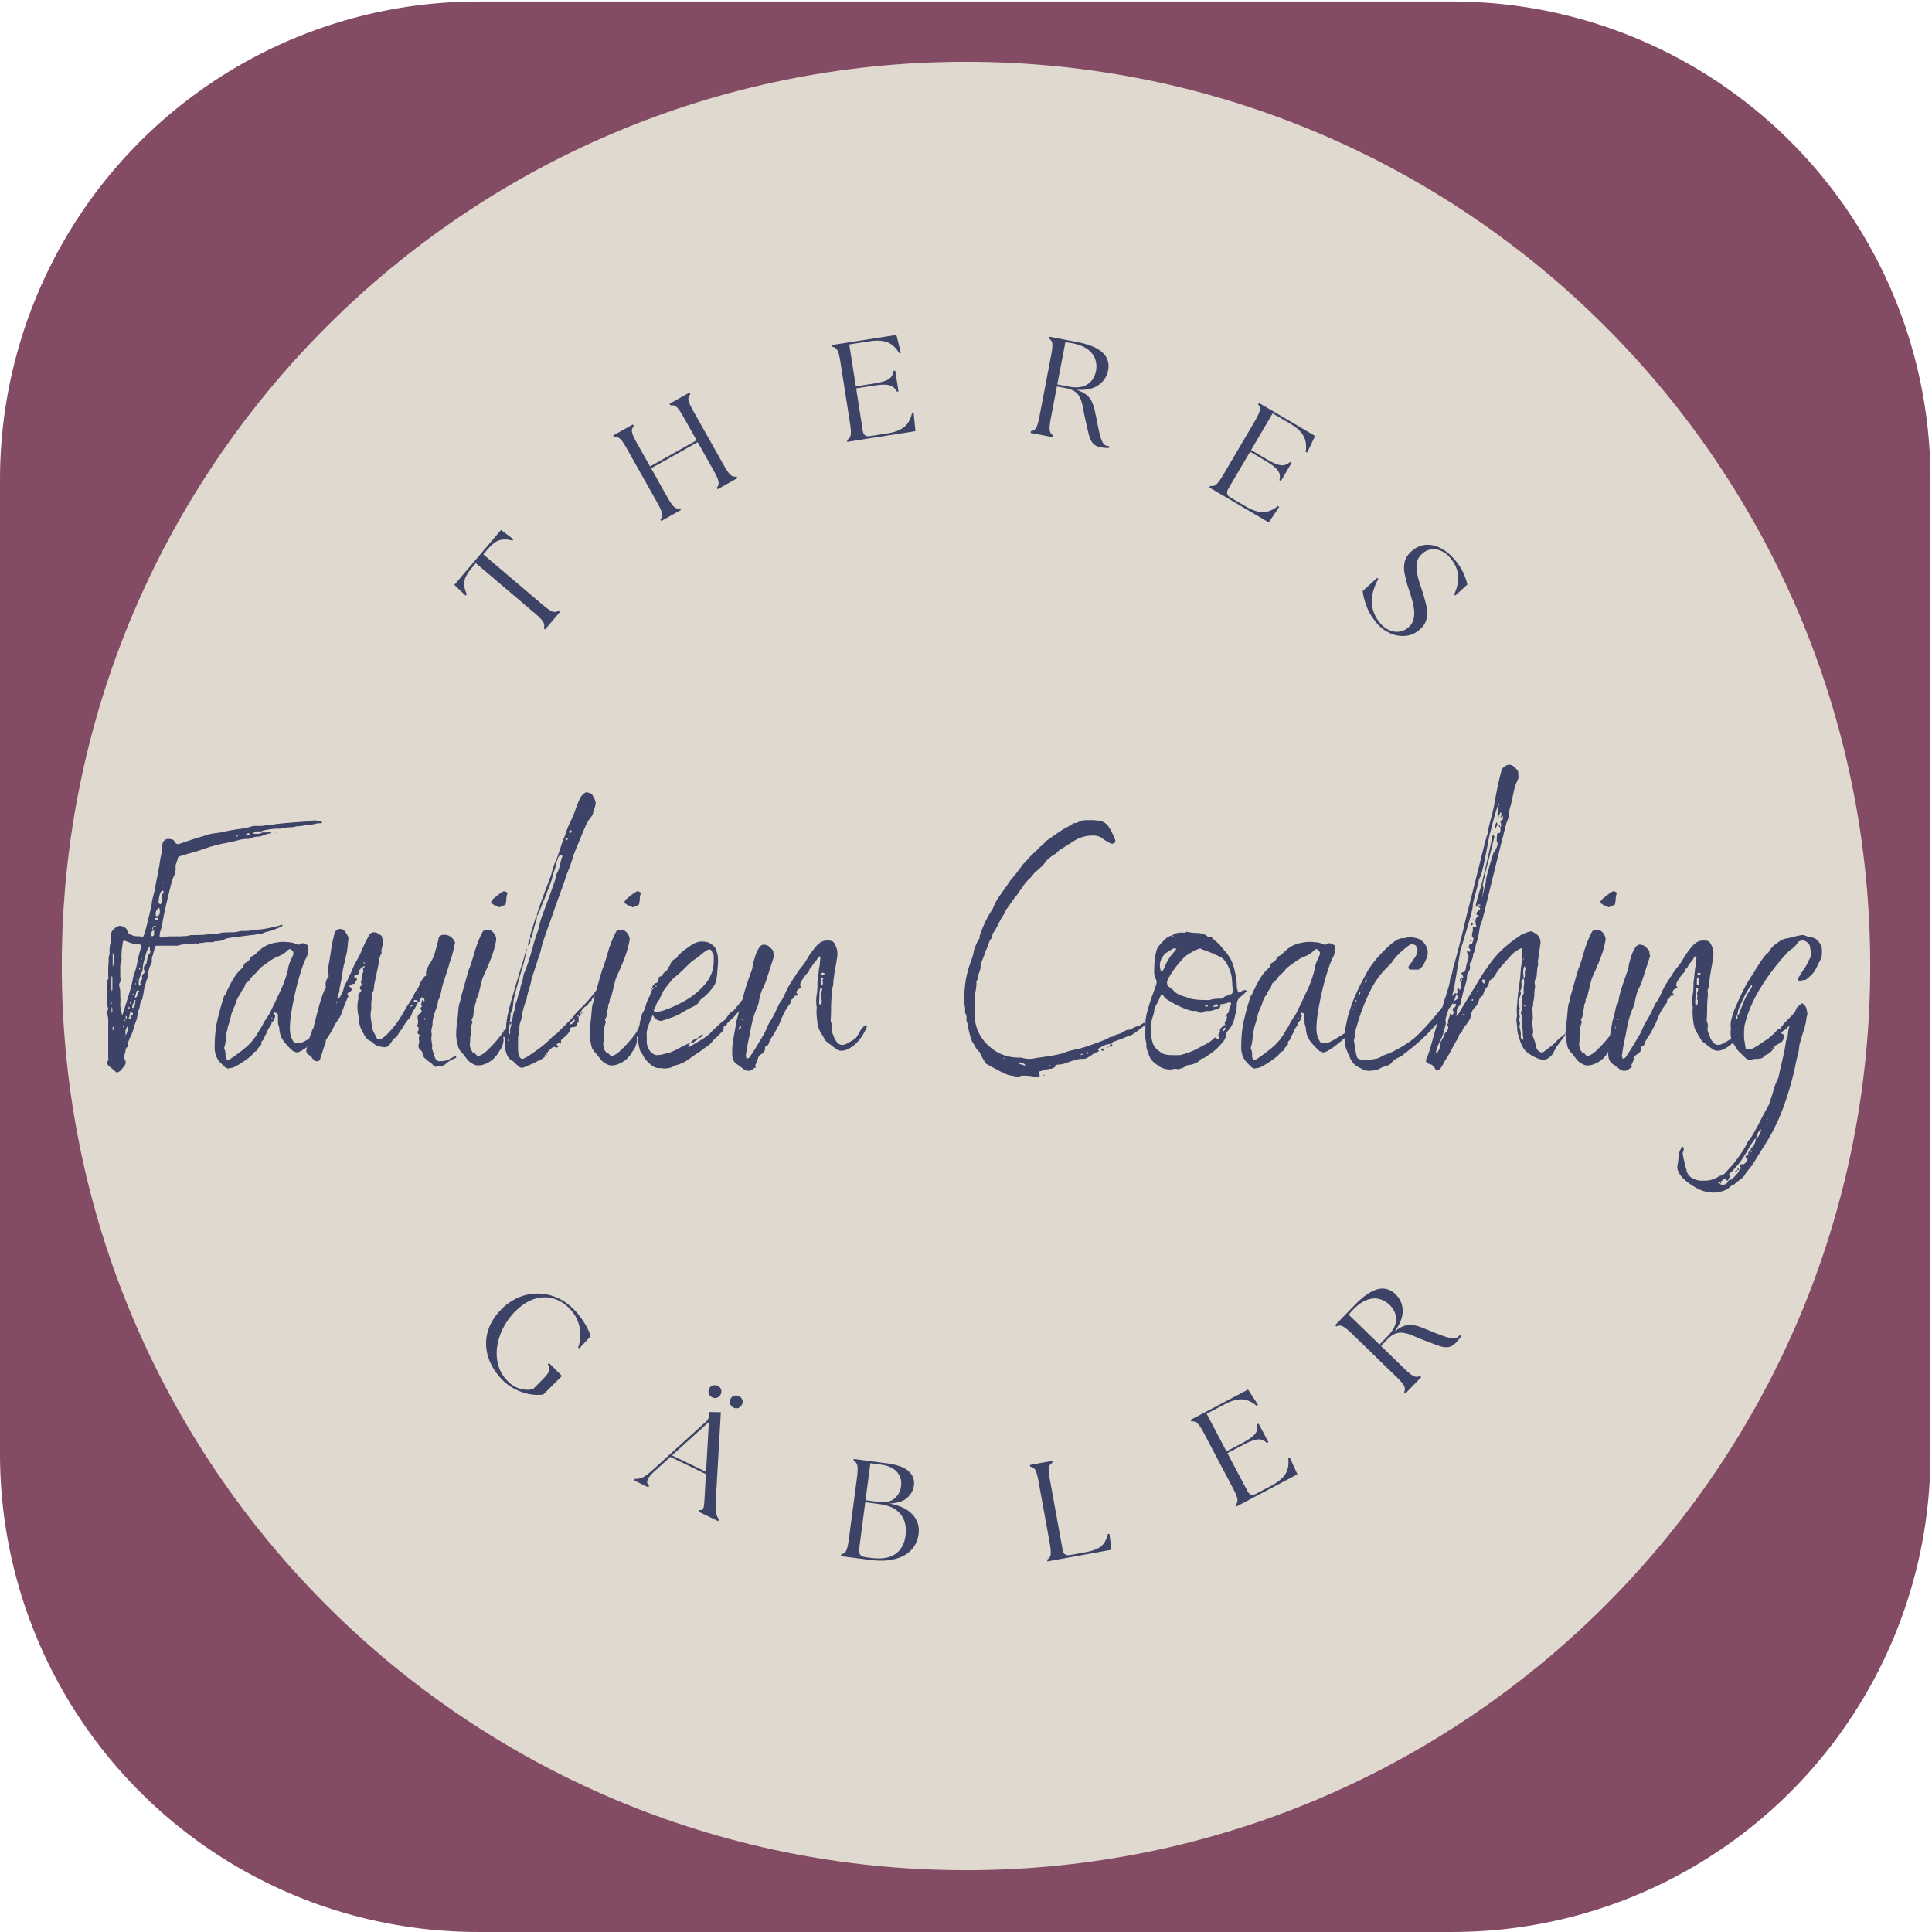 <?xml version="1.0" encoding="UTF-8"?>
<svg data-bbox="0 0.3 383.695 383.696" height="512" viewBox="0 0 384 384" width="512" xmlns="http://www.w3.org/2000/svg" data-type="color">
    <g>
        <defs>
            <clipPath id="907b844f-a9df-4881-a37d-f90bb3d37769">
                <path d="M0 .3h384V384H0Zm0 0"/>
            </clipPath>
            <clipPath id="762145f9-1c13-4a08-9f26-e420cfdfbb1f">
                <path d="M12.281 12.281H371.72V371.72H12.28Zm0 0"/>
            </clipPath>
            <clipPath id="7376e2cf-46ff-4323-bb3d-6bc4479ca86d">
                <path d="M192 12.281C92.746 12.281 12.281 92.746 12.281 192S92.746 371.719 192 371.719 371.719 291.254 371.719 192 291.254 12.281 192 12.281m0 0"/>
            </clipPath>
        </defs>
        <path d="M142.17 200.505v-2.984q5.262-1.593 7.203-6.86 1.952-5.28 1.953-19.265V43.755h-11.22q-15.362 0-23.39 4.812-8.015 4.815-13.968 17.188l-2.516-.453 1.375-25.203h118.016l1.375 25.203-2.532.453q-5.72-12.374-13.75-17.187-8.017-4.812-23.594-4.813h-10.78v127.64q-.002 13.988 1.952 19.266 1.951 5.267 7.22 6.86v2.984Zm0 0" fill="#3c4366" data-color="1"/>
        <path d="M251.3 341.724q-25.439 0-44.469-10.078-19.02-10.09-29.437-28.313-10.423-18.218-10.422-42.969 0-17.184 6.062-32.312 6.078-15.124 17.188-26.469c7.414-7.562 16.238-13.476 26.469-17.75q15.358-6.422 33.687-6.422 10.31.001 20.281 1.72 9.969 1.721 18.22 4.468 8.25 2.753 12.608 5.734l.907 27.032-2.281.468c-2.75-6.57-6.875-12.531-12.375-17.875-5.5-5.351-11.961-9.593-19.375-12.718-7.407-3.133-15.618-4.704-24.625-4.704q-16.501 0-29.563 7.454-13.064 7.439-20.75 21.875-7.675 14.437-7.89 35.53-.237 16.269 4.578 32.313 4.81 16.033 14.312 29.328 9.515 13.284 23.031 21.188 13.53 7.908 30.938 7.906 12.843 0 23.156-6.062 10.31-6.078 14.656-14.563l-.219-23.375q0-10.763-2.187-15.578-2.175-4.812-9.5-6.64v-2.75h30.016v43.078q-6.644 9.174-17.078 16.046a89.5 89.5 0 0 1-22.344 10.657q-11.909 3.78-23.594 3.78m0 0" fill="#3c4366" data-color="1"/>
        <g clip-path="url(#907b844f-a9df-4881-a37d-f90bb3d37769)">
            <path d="M95.02.3h193.656q2.332-.002 4.664.114a98 98 0 0 1 4.648.344q2.32.23 4.63.57 2.307.34 4.597.797 2.285.457 4.547 1.023a93 93 0 0 1 8.926 2.707 96 96 0 0 1 4.351 1.676 99 99 0 0 1 4.262 1.89 92 92 0 0 1 4.168 2.099 96 96 0 0 1 7.996 4.793 97 97 0 0 1 7.492 5.555q1.801 1.481 3.531 3.046a94 94 0 0 1 3.375 3.215 93 93 0 0 1 6.262 6.91 96 96 0 0 1 2.871 3.676 95.6 95.6 0 0 1 7.48 11.812c.731 1.371 1.43 2.762 2.098 4.164a94 94 0 0 1 1.887 4.266 92 92 0 0 1 1.68 4.352 98 98 0 0 1 1.464 4.43q.675 2.231 1.243 4.491a96 96 0 0 1 1.023 4.551q.451 2.29.797 4.598.341 2.303.57 4.625a98 98 0 0 1 .344 4.652 98 98 0 0 1 .113 4.664v193.657q-.001 2.332-.113 4.66a97 97 0 0 1-.344 4.652 97 97 0 0 1-.57 4.629q-.345 2.308-.797 4.594a95 95 0 0 1-1.023 4.55 99 99 0 0 1-1.243 4.497 96 96 0 0 1-5.03 13.043 94 94 0 0 1-4.398 8.223 96 96 0 0 1-5.18 7.754 90 90 0 0 1-2.872 3.675 93 93 0 0 1-6.262 6.91 90 90 0 0 1-3.375 3.215 93 93 0 0 1-3.531 3.047 93 93 0 0 1-3.68 2.87 96 96 0 0 1-11.809 7.477 92 92 0 0 1-4.167 2.098 94 94 0 0 1-13.043 5.031 93 93 0 0 1-9.043 2.266q-2.29.457-4.598.797a92 92 0 0 1-9.277.914q-2.333.117-4.664.117H95.02q-2.333 0-4.665-.117a93 93 0 0 1-9.277-.914 96 96 0 0 1-9.145-1.816 93 93 0 0 1-4.496-1.247 93 93 0 0 1-8.78-3.14 94 94 0 0 1-4.262-1.89 92 92 0 0 1-4.168-2.099 92 92 0 0 1-7.997-4.793 93 93 0 0 1-3.812-2.683 93 93 0 0 1-3.68-2.871c-1.199-.985-2.379-2-3.531-3.047a90 90 0 0 1-3.375-3.215 94 94 0 0 1-6.262-6.91 90 90 0 0 1-2.87-3.676 95.6 95.6 0 0 1-9.579-15.976 94 94 0 0 1-1.887-4.266 96 96 0 0 1-3.145-8.777 99 99 0 0 1-1.241-4.496 94.6 94.6 0 0 1-2.735-18.426 98 98 0 0 1-.113-4.66V95.32q.002-2.332.113-4.664.117-2.325.344-4.652.23-2.322.57-4.625c.23-1.54.496-3.07.797-4.598a96 96 0 0 1 3.73-13.472 92 92 0 0 1 1.68-4.352 94 94 0 0 1 1.887-4.266 104 104 0 0 1 2.098-4.164 97 97 0 0 1 4.797-8 96 96 0 0 1 2.683-3.812 96 96 0 0 1 9.133-10.586 94 94 0 0 1 3.375-3.215 101 101 0 0 1 3.531-3.047 97 97 0 0 1 11.43-8.05 101 101 0 0 1 4.059-2.297 92 92 0 0 1 4.168-2.098 99 99 0 0 1 4.261-1.89 96 96 0 0 1 8.782-3.141 93 93 0 0 1 4.496-1.243 96 96 0 0 1 4.546-1.023 92 92 0 0 1 4.598-.797 97 97 0 0 1 4.629-.57 98 98 0 0 1 4.648-.344A93 93 0 0 1 95.02.301m0 0" fill="#844c64" data-color="2"/>
        </g>
        <g clip-path="url(#762145f9-1c13-4a08-9f26-e420cfdfbb1f)">
            <g clip-path="url(#7376e2cf-46ff-4323-bb3d-6bc4479ca86d)">
                <path d="M12.281 12.281H371.72V371.72H12.28Zm0 0" fill="#e0d9cf" data-color="3"/>
            </g>
        </g>
        <path d="m49.995 185.852-4.281.547c-.219.042-.446.09-.672.14q-.346.064-.61.328-.281.082-1.062.188c-.523.062-.758.07-.703.015q-.142.205-.547.204h-.953q-.41 0-.61.078-.141.063-.546.062-.41 0-.61.14-.08.001-.11.032-.035.033-.093.031a.6.6 0 0 1-.219-.062.5.5 0 0 0-.265-.078l-.031.047c-.024.023-.055.03-.094.03q-.224.065-.422.095a2.4 2.4 0 0 1-.406.03h-.672q-.345 0-.75.048a3 3 0 0 0-.75.156c-.043.055-.156.078-.344.078h-3.938q-.609.001-.609.547-.002.268-.11.547-.094.27-.171.61a.45.45 0 0 1-.125.327 2.2 2.2 0 0 0-.11.89q.03.47-.234.876-.206.345-.312.797-.094.44-.235.781-.064.268 0 .547.06.268-.062.531-.206.345-.313.75-.093.41-.234.813a6 6 0 0 0-.203 1q-.064.502-.203 1.047-.065.063-.032.203a.4.4 0 0 1-.03.265q-.55.893-.548 1.703a5 5 0 0 0-.39 1.297 10 10 0 0 1-.297 1.36q-.268.61-.438 1.265-.174.644-.437 1.313c-.055.18-.125.351-.219.515q-.127.236-.266.5a2 2 0 0 1-.171.485q-.094.205-.094.547 0 .41-.14.609a.9.9 0 0 0-.376.672 2.5 2.5 0 0 1-.172.75q-.205.69.14 1.36.2.404-.14.89-.128.2-.297.406a4 4 0 0 0-.312.406q-.27.341-.75.547a.3.3 0 0 0-.14.032q-.064.028-.204-.032a7 7 0 0 0-.61-.562 28 28 0 0 0-.671-.531 1.3 1.3 0 0 1-.422-.516q-.128-.3.078-.703.14-.142.094-.313a2 2 0 0 1-.031-.375v-7.14c0-.407-.024-.696-.063-.875a12 12 0 0 1-.11-.72q-.033-.373.11-.718.141-.2 0-.328-.063-.14-.11-.719c-.023-.383-.03-.789-.03-1.218v-3.094q-.001-.405.203-.75a.4.4 0 0 0 .03-.313 2 2 0 0 1-.03-.375v-1.25c0-.426.023-.867.078-1.328v-.719q-.002-.375.125-.703.076-.075.078-.343a6.4 6.4 0 0 1 .125-1.907 5.9 5.9 0 0 0 .14-1.828c0-.414.211-.816.641-1.203q.657-.576 1.266-.578.265 0 .547.281.543 0 .812.75.14.47.469.64.339.175.75.313.404.129.844.094c.3-.02.586.04.859.172q.076 0 .281-.203.404-1.09.672-2.25.265-1.156.547-2.235c.094-.406.18-.812.266-1.218q.139-.623.203-1.235c.094-.445.195-.875.312-1.281q.17-.622.297-1.297c.094-.594.195-1.16.313-1.703q.17-.81.312-1.625.2-.951.328-1.937a17 17 0 0 1 .422-2.016 4 4 0 0 0 .063-.703v-.656q.14-1.015 1.078-1.157c.363 0 .66.04.89.11q.34.094.61.64.2.282.687.282a76 76 0 0 1 1.86-.641 97 97 0 0 1 1.812-.594 42 42 0 0 0 1.86-.562 8 8 0 0 1 1.875-.391 20 20 0 0 0 1.859-.328q.921-.201 1.812-.344c.633-.094 1.235-.18 1.797-.265q.856-.141 1.735-.422a.9.9 0 0 1 .343-.063h1.094q.328.002.703-.031.374-.03.719-.172c.133-.04.36-.062.672-.062h.625q.201-.078 1.187-.172c.657-.07 1.391-.141 2.204-.203q1.217-.107 2.265-.172 1.06-.077 1.406-.078a3.7 3.7 0 0 1 1.157-.204q.262 0 .53.047c.188.024.376.032.563.032.22 0 .352.156.407.468h-.203q-.69.001-1.329.172c-.43.117-.89.172-1.39.172-.188 0-.399.04-.625.11a2.5 2.5 0 0 1-.672.093q-.27.064-.61.063-.346 0-.687.14-.206.064-.75.063-.328 0-.703.047-.377.034-.719.156h-.203q-.206 0-.266.078h-1.093q-.268.001-1.391.172-1.125.175-1.266.297-.129.08-.609.078h-.672c-.187 0-.351.137-.484.406q.2.064.547.063h.468q.34.002.61-.172.279-.17.547-.094.34.002.609-.031a2 2 0 0 0 .547-.172l.062.031q.077.036.141.094.075.082 0 .187-.065.094-.125.094-.408 0-.781.14-.377.129-.719.266-.206.065-.406.141a1.2 1.2 0 0 1-.344.063q-.956 0-1.766.406-.205.063-.609.062-1.018.002-2.047.344-1.08.269-2.234.484-1.16.204-2.313.532-.814.204-1.593.484-.785.268-1.61.547c-.586.18-1.164.344-1.734.5q-.844.234-1.735.516c-.312.093-.492.25-.53.468a3.7 3.7 0 0 1-.282.922q-.206.44-.125.985 0 .955-.422 1.765-.206.41-.547 1.703a186 186 0 0 0-.703 2.89c-.25 1.063-.469 2.04-.656 2.923q-.27 1.329-.328 1.875a9 9 0 0 1-.172.703q-.111.376-.235.781a.7.7 0 0 0-.078.344q-.002.206-.062.406-.002.549.406.406a5.5 5.5 0 0 1 .89-.156q.406-.047.876-.047h2.109q.404-.06.844-.062.45 0 .86-.14.14-.061.468-.063h.422q.731.002 1.515-.032.781-.03 1.532-.171.2-.061.547-.063h.546q.263.002.532-.031.281-.046.562-.11.124-.077.406-.078.95-.06 1.829-.062.888.002 1.765-.266h.61q.749 0 1.468-.094.717-.105 1.39-.187.406.001 1.392-.156.984-.171 1.968-.407c.664-.164 1.11-.296 1.328-.39q.075 0 .11.047c.02.023.05.03.094.03a.2.2 0 0 0-.063.142q-.002.063-.062.062-.552.27-1.125.516-.58.236-1.188.437-.345.066-.719.172-.377.094-.718.234-.127.141-.266.141h-.203q-.487 0-.922.14a3.3 3.3 0 0 1-.922.126m-19.578-1.563c.226 0 .437-.066.625-.203a.4.4 0 0 1-.156-.031.2.2 0 0 0-.125-.047q-.269 0-.344.281-.329.205 0 .469a.46.46 0 0 1-.235.422q-.234.129-.234.469 0 .346.203.406.14.063.297-.031.17-.107.172-.172v-.891q-.002-.124-.203-.125zm-5.5 18.281q.264-.123.265-.265v-.281q0-.061-.03-.063c-.024 0-.032-.02-.032-.062q0 .063-.078.062-.064.001-.063.063v.546l-.203.204q-.064.08 0 .109.077.035.078.094.061-.2.063-.407m0 3.125a.6.6 0 0 1 .125-.093l.078-.032q.14-.34.203-.687a9 9 0 0 1 .14-.672q0-.075-.046-.11c-.024-.019-.031-.05-.031-.093q-.127.001-.125.125-.282.345-.313.75-.034.409.031.812a.33.33 0 0 1-.14.11.6.6 0 0 0-.125.094q-.001.14.203.14zm-.61-3.875c.407-1.257.82-2.582 1.25-3.968q.657-2.074.985-3.985c.363-.906.625-1.82.781-2.75q.248-1.39.719-2.75.199-.608-.469-.687-.281.002-.562-.031a7 7 0 0 1-.594-.094 9 9 0 0 1-.922-.313q-.44-.168-.844-.297-.08.065-.11.094l-.108.11a76 76 0 0 0-.235 1.734 9.5 9.5 0 0 0-.031 1.734c0 .274-.024.45-.063.532a1.8 1.8 0 0 0-.203.828v1.765q0 .47.063 1.016-.001.345-.172.61a.75.75 0 0 0-.094.609q.201.61.203 1.297-.002.549.032 1.156.027.61-.032 1.156-.002.877.407 2.234m3.329-5.843a.8.8 0 0 1 .234-.157c.07-.03.11-.066.11-.109a.5.5 0 0 0-.079-.266q-.064-.138 0-.218.077-.124.14-.266.06-.139.142-.266c.132-.132.156-.25.062-.343q-.142-.48.344-.891.2-.2.14-.406a1.8 1.8 0 0 1-.14-.703q-.002-.376.406-.657.14-.059.14-.468.124-.482.188-.922.076-.435.422-.781a.66.66 0 0 0 .094-.61 1.2 1.2 0 0 1-.031-.61s-.024-.007-.063-.03q-.065-.047-.14.03-.205.207-.204.266-.14.205-.375.985a41 41 0 0 0-.437 1.562q-.204.786-.203 1.125c0 .367-.118.82-.344 1.36q-.268.55-.406 1.125a2.8 2.8 0 0 0 0 1.25m4.89-18.688q-.001-.199-.265-.281-.064 0-.203.14-.283.47-.391.985-.096.517-.156 1.062-.066.205.203.47a.3.3 0 0 1 .125.03q.077.034.078.032c.133-.22.234-.43.297-.641a.76.76 0 0 0-.016-.578q-.282-.609.266-.953.059-.06.031-.125-.034-.077.031-.14m-.875 3.125q-.485.268-.625.672-.128.41-.062.89.14.141.203.141h.203q.28-.279.344-.406c.094-.457.07-.89-.063-1.297m-9.453 13.531a6 6 0 0 0-.062.844v1.501q0 .376.062.718l.14-.281v-2.453a.2.2 0 0 0-.046-.125zm.203-1.765q.14-.341.172-.688c.02-.226.031-.453.031-.672v-.718q-.002-.374-.203-.72zm4.016 9.375q0-.14-.14-.297-.144-.17-.204-.172c-.18.18-.265.313-.265.406q-.08.205-.079.61a1 1 0 0 0-.14.203q-.064.143.14.203.141.002.282-.266-.002-.42.265-.484.14 0 .14-.203m1.281-4.625a1.5 1.5 0 0 0-.406-.063q-.127.001-.266.547c-.093.356-.164.602-.203.735q-.002.08.031.109.031.033.032.031.058.002.093-.031l.047-.031q.2-.14.235-.313.028-.17.109-.375.059-.2.328-.61m-1.219 3.406c.133-.133.204-.227.204-.281q.138-.327.171-.64.03-.313.094-.641-.204.002-.203.062-.128.345-.297.688a1.5 1.5 0 0 0-.172.734c.094.055.16.078.203.078m-4.28-.203q-.002.269-.032.578-.036.3.094.64.076-.34.078-.64 0-.31-.14-.578m9.25-17.406q-.084-.282-.282-.282-.346.002-.406.204 0 .204.062.203.076.08.281.078.14.001.204-.078.06 0 .062-.063c0-.039.023-.062.078-.062m17.124-16.735q.75 0 .953-.062 0 .002.063-.031.075-.029 0-.11-.001-.124-.125-.125-.002-.077-.203-.078a2 2 0 0 1-.22.188 2 2 0 0 1-.468.218m-26.11 38.828q.201-.482 0-.812a.86.86 0 0 0 0 .812m3.548-5.578c-.055-.039-.078-.07-.078-.093 0-.032-.024-.067-.063-.11a.4.4 0 0 1-.031.14.26.26 0 0 0-.031.126q-.001.14.062.281-.002-.075.031-.11.031-.029.032-.093.076 0 .078-.14m-.422 1.36h.031q.047 0 .047-.063.2-.2 0-.406 0-.077-.047-.078-.033 0-.031.078-.064.065-.063.234 0 .176.063.235m-.938 3.672v-.344a.3.3 0 0 0-.078-.203q-.001.08-.031.078c-.024 0-.031.023-.031.062q-.082.066-.047.172a.4.4 0 0 1 .047.172h.03q.03.001.11.063m3.188-11.766-.14-.266a.8.8 0 0 0-.063.344c0 .043.007.074.03.094q.031.033.032.11.076-.078.078-.141.061 0 .063-.141m-1.094 4.36a.9.9 0 0 0-.125-.485.5.5 0 0 1-.047.187.6.6 0 0 0-.031.22l.062.046a.3.3 0 0 0 .141.031m5.719-21.423q0-.124-.14-.125c0 .086.046.125.14.125m14.812-9.375a.7.7 0 0 0-.265.063q-.066.081.062.11.14.034.203-.032zm-20.453 29.5q-.002.001.031.032c.02.023.032.03.032.03.132 0 .156-.085.062-.265q-.127.143-.125.203m-.484 2.11v.031c0 .023.023.031.078.031q.058 0 .094-.093.028-.107-.032-.172-.14.063-.14.203m1.64-6.25q-.08.064-.078.203-.002.001.078.125-.002-.059.032-.094.03-.029.03-.11s-.01-.007-.03-.03c-.024-.02-.032-.051-.032-.094m.266-1.031a.34.34 0 0 0-.062.218q-.082.001-.047.032a.17.17 0 0 0 .109.03zm-1.078 4.156v.344q.06-.077.062-.141-.002-.14-.062-.203m3.39-11.219v.344a.32.32 0 0 0 .063-.203q.076 0-.062-.141m-4.484 14.953q0 .141.063.281c0-.05.007-.078.03-.078q.048 0 .048-.062 0-.14-.14-.14m-3.875 1.297.14-.14q-.079-.059-.077-.094c0-.032-.024-.067-.063-.11q-.001.064-.031.063c-.024 0-.031.027-.031.078q.06.064.062.203m3.266 1.703c-.055-.05-.078-.086-.078-.11 0-.019-.024-.05-.063-.093v.328l.063-.062s.023-.02.078-.063m22.36-35.156v-.063l-.063.063Zm-19.376 23.453v.078l.078-.078Zm.281-1.281v.062l.063-.062Zm-1.296 5.234v.063l.062-.063Zm-5.172-.547h-.063l.063.063Zm33.047-27.672a3 3 0 0 0-.313.11.7.7 0 0 1-.234.031q-.064 0-.203-.14h.75m9.453-2.046-.047.046q-.036.034-.094.032-.001.002-.031-.032a.17.17 0 0 1-.031-.109.34.34 0 0 1 .203.063m0 0" fill="#3c4366" data-color="1"/>
        <path d="M54.7 201.961a4 4 0 0 1-.25.719q-.16.376-.5.5.058.282-.047.453-.094.175-.235.375-.468.675-.61 1.156-.127.268-.296.547a1.6 1.6 0 0 0-.234.61c-.055.18-.184.359-.391.546q-.298.27-.156.672-.207.27-.453.516a1.6 1.6 0 0 0-.36.578.57.57 0 0 1-.312.312 1.3 1.3 0 0 0-.375.22c-.274.46-.875 1.007-1.813 1.64q-1.394.951-2.125 1.281a1.7 1.7 0 0 1-.562.172 3 3 0 0 0-.532.11c-.312 0-.586-.118-.812-.344l-.484-.47c-.989-.866-1.485-1.976-1.485-3.343q.002-3.045.485-5.187.469-2.138 1.343-4.938.141-.264.282-.406.607-1.358 1.39-2.781.78-1.436 1.86-2.391a1.02 1.02 0 0 0 .406-.64q.074-.374.484-.579.545-.201.875-.953 0-.062.14-.203.544-.2.954-.61.404-.404.812-.75a5.9 5.9 0 0 1 2.032-1.156 9.5 9.5 0 0 1 2.328-.406q.748 0 1.484.078.748.064 1.438.39a.67.67 0 0 0 .343.079q.2.001.266-.078.34-.201.61-.203.28 0 .515.14.232.142.5.266.14.689.031 1.344c-.062.43-.21.843-.437 1.25q-.534 1.078-1.078 2.859-.551 1.769-1.032 3.844a66 66 0 0 0-.78 3.969q-.299 1.908-.298 3.265-.001 1.705.875 2.86c.133.042.344.062.625.062a2.64 2.64 0 0 0 1.219-.281 20 20 0 0 0 1.86-1.047 52 52 0 0 0 1.812-1.188h.203q.2.002 0 .204c-.187.18-.418.359-.687.546q-.127.129-.125.375-.002.236-.204.375c-.187.18-.57.508-1.14.985a18 18 0 0 1-1.735 1.281c-.586.387-1.03.578-1.343.578-.094 0-.23-.039-.407-.125a.27.27 0 0 0-.187-.078.2.2 0 0 1-.156-.062q-1.096-.95-1.875-2-.786-1.062-.844-2.563a5 5 0 0 0-.172-.64 2 2 0 0 1-.094-.579v-1.297q0-.326-.172-.39c-.117-.051-.218-.098-.312-.14a.17.17 0 0 1-.11-.032.3.3 0 0 1-.03-.047c-.087 0-.126.094-.126.281v.125q.263.143.203.344m-9.11 8.64a37 37 0 0 0 3.016-2.218 11.3 11.3 0 0 0 2.484-2.813q.342-.608.719-1.187c.25-.383.46-.785.64-1.203q.404-.61.813-1.219.406-.607.687-1.297a63 63 0 0 0 1.016-2.094q.482-1.029.953-2.046.342-.668.813-2.063.481-1.405.547-2.078.138-.686.406-1.297.279-.609.547-1.219.262-.621-.266-1.031-.204-.201-.344-.203-.08.002-.406.203a5.2 5.2 0 0 1-1.844 1.234 7.4 7.4 0 0 0-1.656.875q-.783.55-1.531 1.094-.486.346-.86.828-.376.469-.78.797a4.6 4.6 0 0 0-.813.922q-.347.516-.875.844c-.055.054-.078.101-.078.14 0 .043-.024.09-.063.141a1.65 1.65 0 0 1-.375.844q-.316.377-.516.86-.063.203-.203.374a7 7 0 0 0-.265.36 5 5 0 0 0-.453 1.062q-.157.58-.438 1.125a8.5 8.5 0 0 0-.61 1.797q-.206.925-.546 1.875-.064.268-.094.547-.033.268-.172.531-.065.752-.14 1.469-.066.72-.266 1.453-.141.346 0 .547c.094.23.148.469.172.719.02.25.031.492.031.718q0 .328.14.469l.266.266a.6.6 0 0 1 .203-.063q.06-.002.141-.062m8.36-8.156c0 .043.007.063.03.063q.031.002.032.062.14-.122.14-.203l-.14-.125a.32.32 0 0 1-.063.203m-7.75-6.468.062.078v-.078Zm8.968 4.218-.062-.062v.062Zm-9.172-3.734-.078.063h.078Zm6.735 8.219v-.14Zm0 0" fill="#3c4366" data-color="1"/>
        <path d="M82.03 201.008c0 .055-.016.078-.047.078q-.034.001-.032.063a2.44 2.44 0 0 1-.64 1.296c-.336.356-.64.762-.922 1.22a8.4 8.4 0 0 1-.75 1.155c-.274.368-.516.75-.734 1.157q-.08.064-.079.109-.002.035-.062.094a1.23 1.23 0 0 0-.719.547 6.4 6.4 0 0 1-.5.75q-.408.673-1.156.672a1 1 0 0 1-.219-.032 1.2 1.2 0 0 0-.266-.031 8 8 0 0 1-.843-.203 1.9 1.9 0 0 1-.782-.484q-.141-.125-.312-.266a2 2 0 0 0-.297-.203q-.752-.341-1.094-.922-.345-.575-.671-1.25-.425-.75-.485-1.5-.064-.75-.203-1.5a7.4 7.4 0 0 1 0-3.188q-.002-.14.031-.234a.21.21 0 0 0-.031-.187q-.065-.33.094-.563l.312-.453q.201-.2.203-.266-.001-.075-.265-.281v-.125q-.082-.34.187-.516c.188-.113.211-.257.078-.437q-.141-.342-.03-.578.107-.234.108-.516a.58.58 0 0 1-.015-.406q.076-.2.14-.406.078-.2.172-.407a.37.37 0 0 0-.03-.406c-.044-.226.003-.375.14-.437q.2-.106.125-.375c-.274.18-.524.359-.75.547q-.33.269-.407.812 0 .47-.609.469-.345.064-.203.469 0 .222.281.14.201-.06.203.203a2.4 2.4 0 0 1-.187.375 7 7 0 0 1-.219.375q-.082.204-.422.203-.128.065-.297.141a1.6 1.6 0 0 0-.375.203.34.34 0 0 0 .172.313q.17.093.235.234.138.206-.063.406a.42.42 0 0 1-.281.266.74.74 0 0 0-.406.281q-.14.205.14.531 0 .205-.078.204-.674 1.502-1.219 3.062-.14.487-.406.922-.268.44-.547.844a8 8 0 0 0-.406.625 4.5 4.5 0 0 0-.344.672q-.27.608-.61 1.125-.344.502-.671 1.046a.6.6 0 0 0-.11.141q-.034.065-.093.14-.002.552-.203.985-.204.44-.344.984-.142.471-.312.954a9 9 0 0 0-.297.953q-.141.122-.141.203-.14.124-.469.125a1.1 1.1 0 0 1-.422-.063l-.468-.468a1.87 1.87 0 0 0-.75-.75q-.67-.404-.407-1.235.207-.733.407-1.578a7.4 7.4 0 0 1 .547-1.547q.063-.201.109-.437a.37.37 0 0 1 .234-.313q.065-.328.375-1.547.3-1.23.703-2.718.404-1.5.813-2.625.42-1.124.625-1.329v-.14q-.205-1.078.469-1.969.14-.139.093-.266a1 1 0 0 1-.03-.203 3.6 3.6 0 0 1-.063-1.156q.059-.544.14-1.094.2-1.014.328-2a38 38 0 0 1 .344-2.015q.075-.529.203-.97.14-.45.203-.921.078-.42.454-.687c.25-.176.507-.266.78-.266q.547.001 1.016.672.139.206.266.453.141.235.281.5v.344q-.081.675-.14 1.39-.064.72-.204 1.469c-.093.355-.18.727-.25 1.11a6 6 0 0 1-.296 1.124q-.064.345-.141.72l-.125.702q-.063.486-.11.89a3.3 3.3 0 0 1-.171.813 7 7 0 0 1-.172.891q-.096.409-.156.813 0 .486-.141.89-.142.41-.266.813v.14q0 .064.063.203.339-.14.75-.984.406-.857.406-1.062a3.8 3.8 0 0 1 .438-1.11 6.3 6.3 0 0 0 .515-1.062q.139-.342.266-.578.14-.236.281-.516.326-.872.734-1.656.423-.779.891-1.61.482-1.154.953-2.172.468-1.013 1.094-2.109.326-.406.875-.406.34.002.75.203c.094.055.207.125.344.219q.2.127.406.265.404 1.16.14 2.172-.08.268-.14.547-.064.27 0 .61v.203a2.2 2.2 0 0 0-.453 1.187q-.036.645-.234 1.266a8 8 0 0 1-.172.875q-.096.409-.157.812 0 .083-.14.656c-.094.387-.18.762-.25 1.125l-.094.532q.075.08 0 .218a.6.6 0 0 0-.062.266q.06.408-.22.688-.268.269-.187.671.122.47.016.844-.094.376-.094.781v.75q-.002.411-.062.75a4.7 4.7 0 0 0 0 1.625q.139.815.203 1.641.138.549.406 1.063c.188.335.367.683.547 1.046q.06.268.547.266.264 0 .875-.469.609-.48.75-.687 1.153-1.156 2.078-2.516a30 30 0 0 0 1.672-2.781q.528-.75.968-1.5.452-.75.797-1.563.53-.545.766-1.25.248-.716.719-1.328a1 1 0 0 0 .203-.281q.075-.14.281-.203.264-.14.14-.344-.08-.544.126-.953.2-.405.406-.875.141-.279.281-.406.608-.95.906-1.969.31-1.03.579-2.11a.64.64 0 0 0 .078-.312q0-.168.062-.297a.9.9 0 0 0 .063-.343c0-.133.07-.25.218-.344q.328-.2.532-.235.2-.03.547-.03 1.296.127 1.906 1.421.141.142 0 .344a22.3 22.3 0 0 1-1.016 3.797 38 38 0 0 1-.625 2.047q-.33 1.019-.672 2.03c-.093.325-.18.65-.25.97q-.094.47-.218 1.015a5 5 0 0 1-.22.781q-.127.375-.327.704a5.6 5.6 0 0 1-.39 1.64c-.2.5-.368 1.024-.5 1.563q-.206.672-.204 1.562a7 7 0 0 1-.172.781q-.094.376-.031.782.059.409 0 .812a2.6 2.6 0 0 0 0 .813q.06.421.125.797.077.363-.063.703.218.55.375 1.125.172.579.454 1.125.123.198.609.328c.363 0 .691-.024.984-.063q.436-.066.922-.265c.219-.137.442-.258.672-.375q.34-.172.61-.313c.132 0 .203.07.203.203q-.001.082.062.047.076-.047-.062.094-1.285.469-2.094 1.219-.282.28-.688.343-.41.06-.89.141a.6.6 0 0 0-.172.031.6.6 0 0 1-.157.032.67.67 0 0 1-.484-.204 2.5 2.5 0 0 0-.75-.718 4.8 4.8 0 0 1-.812-.641q-.61-.468-.61-.953a.93.93 0 0 0-.344-.75q-.674-.468-.406-1.281a1.43 1.43 0 0 0 .031-.828q-.094-.404.11-.813c.094-.094.023-.18-.203-.266q-.346-.404-.14-.609c.226-.281.25-.555.062-.828q-.269-.123-.125-.469c.132-.27.156-.633.062-1.094q-.204-.809.547-1.218.404-.264.063-.75-.205-.341.078-.407c.132-.132.175-.203.125-.203q-.27-.406-.063-.687a.7.7 0 0 0 .063-.297.6.6 0 0 1 .078-.313c.039.094.11.188.203.282q.122.065.203 0 .124-.34-.203-.61-.141-.14-.281-.14-.127.002-.125.062c-.094.137-.18.297-.25.485a.7.7 0 0 1-.375.406c-.18.312-.344.633-.5.953a4.5 4.5 0 0 1-.579.875m.468-2.234q-.33-.077-.203.328h.75q-.065-.263-.14-.297-.066-.03-.407-.031m-.61 1.218q.142-.14.141-.234 0-.106-.14-.031-.204.002-.203.062a.8.8 0 0 0-.063.344q.06-.077.125-.078.077 0 .14-.063m2.313 2.578q.059 0 .094.047a.17.17 0 0 0 .11.032q.28 0 .14-.204l-.14-.14a1 1 0 0 0-.11.14.6.6 0 0 1-.094.125m-17.125-3.39-.14-.14h-.032c-.023 0-.03.023-.03.062v.343q.121-.138.202-.265m5.157-7.828q0 .08.14.109.14.034.14-.031v-.14h-.249c-.024 0-.031.023-.031.062m10.953 5.859-.047.031c-.024.024-.031.055-.031.094q0-.061.093-.062.106 0-.015-.063m2.64 3.047h-.062v.078Zm-.734-6.656v.062h.063Zm-.344 11.015.063.063v-.063Zm.203-2.047.063.079v-.079Zm-15.03-7.343-.063-.063v.063Zm14.218.484-.078-.078v.078Zm1.219-.078.062.078v-.078Zm-.344 8.234h-.063v.063Zm.406-6.125v-.062l-.062.062Zm-.812-.265-.063-.063v.063Zm.14 3.125v-.141Zm1.219-4.625v-.125Zm0 0" fill="#3c4366" data-color="1"/>
        <path d="M101.34 203.727h-.079q0 .282-.172.593l-.296.563a1.6 1.6 0 0 1-.172.375 3 3 0 0 0-.172.375q-.063.142.031.344c.07.136.063.25-.031.343a1.2 1.2 0 0 0-.344-.28q-.063 0-.062.28.14.471-.141 1.329-.27.845-.61 1.187-.268.409-.343.578-.066.16-.406.5-.533.748-1.563 1.297c-.68.363-1.312.547-1.906.547q-.535 0-.735-.14-.891-.347-1.437-1.016-.269-.34-.578-.75-.3-.405-.64-.75-.612-.685-.688-1.422a.7.7 0 0 1-.063-.313q-.002-.17-.062-.234-.204-.75-.203-1.5.002-.75.062-1.422.141-.951.234-1.937c.07-.657.13-1.301.172-1.938q.059-.543.235-1.047a6 6 0 0 0 .25-1.14q.405-1.36.78-2.72.374-1.358.782-2.718.124-.327.266-.64.14-.312.203-.641.264-.75.469-1.5.216-.75.422-1.422.326-.951.671-1.797.342-.856.813-1.672.279-.14.406-.14h.75q.141 0 .234.03c.07.024.13.032.172.032q.481.283.782.828.31.534.25 1.078a19.6 19.6 0 0 1-1.063 3.719q-.704 1.8-1.531 3.563-.205.468-.469 1.593c-.18.75-.312 1.309-.406 1.672a2.3 2.3 0 0 1-.313.844q-.235.375-.171.922-.27.329-.297.781a4.6 4.6 0 0 1-.172.922q-.063.41-.11.844a1.43 1.43 0 0 1-.296.78.52.52 0 0 0 0 .407c.132.137.156.274.062.406-.18.461-.266.903-.266 1.329q0 .643-.078 1.328a1.6 1.6 0 0 0-.062.484v.531a2.65 2.65 0 0 0 .265 1.844q.141.065.141.14 0 .066.063.188.341 0 .718.453.375.44.516.235.668-.139 1.625-1.016a25 25 0 0 0 1.828-1.906c.594-.688 1.023-1.235 1.297-1.64q-.064-.06-.063-.095v-.03l.204-.204v.125a.6.6 0 0 0 .093-.125 1 1 0 0 1 .11-.14.2.2 0 0 0-.11.03c-.023.024-.054.032-.093.032q-.001-.124.203-.125.279-.14.406-.578c.094-.301.32-.473.687-.516a.2.2 0 0 0-.046-.125.4.4 0 0 1-.032-.156q.076-.124.282-.328.14-.141.14.094a.5.5 0 0 1-.14.375l-.11.109zm-3.532-24.125q-.28-.14-.14-.485.263-.406.468-.547l.875-.703q.481-.375.969-.656.062-.061.203-.062.34.001.61.265.139.143.062.203a2.4 2.4 0 0 0-.203.922q-.001.44-.125.985 0 .346-.281.406-.27.082-.516.187c-.156.063-.305.14-.437.235a5.5 5.5 0 0 0-.782-.344 2.5 2.5 0 0 1-.703-.406m2.234 25.484q-.062.082-.062.281-.002-.077.031-.078.031 0 .032-.062zm0 0" fill="#3c4366" data-color="1"/>
        <path d="m110.518 171.102 1.36-4.016q.06-.2.156-.406.105-.2.187-.406.469-1.561 1.14-2.922.688-1.36 1.157-2.86.341-.888.688-1.672.341-.78 1.093-1.25.06-.06.125-.062c.094-.05.32-.02.688.094q.544.175.61.375.138.27.343.609.2.345.266.688.14.327 0 .75a7 7 0 0 1-.172.671q-.094.346-.235.688-.064.533-.468 1.016a8.2 8.2 0 0 0-1.125 1.906q-.439 1.018-.86 2.031l-1.484 3.61q-.142.674-.594 1.906a33 33 0 0 1-.766 1.968q-.14.347-.28.875a97 97 0 0 1-.782 2.22 457 457 0 0 0-1.266 3.53q-.674 1.94-1.25 3.547a87 87 0 0 0-.78 2.203q-.207.61-.407 1.266-.204.644-.344 1.313-.001.141-.266.921-.268.786-.578 1.735-.313.954-.547 1.703-.236.736-.296.875-.205.41-.204.75-.001.142-.25 1.062-.236.908-.296 1.047a3 3 0 0 0-.141.438l-.14.515q-.066.268-.094.547-.034.27-.172.61a13.3 13.3 0 0 0-.813 3.047q0 .28-.078.515-.064.234-.203.516a4 4 0 0 0-.203 1.281q-.001.345-.031.75a2.5 2.5 0 0 1-.172.75 2.7 2.7 0 0 0-.063.594v2.125c0 .543.086 1.023.266 1.437q.279.47.547.469.138.002.172-.031.03-.03.093-.031.341-.14.641-.313a5 5 0 0 0 .594-.375q1.014-.669 1.968-1.39a23 23 0 0 0 1.829-1.532c.226-.226.457-.453.687-.672.227-.226.5-.437.813-.625q.138-.122.312-.297.169-.17.297-.312l1.969-1.969q.34-.34.61-.64c.187-.208.366-.446.546-.72.188-.226.367-.429.547-.609l.547-.546a21 21 0 0 0 1.734-1.829q.779-.95 1.594-1.984c.406-.488.82-.957 1.25-1.406q.656-.684 1.266-1.375l.234-.235a.35.35 0 0 1 .25-.109q.058.206-.14.547-.693.691-1.266 1.406-.563.703-1.11 1.453-.282.346-.625.688l-.672.672q-.344.344-.343.672-.47.206-.75.828v-.078c-.18.093-.266.21-.266.343v-.062q-.27.128-.516.375a5 5 0 0 0-.437.5.3.3 0 0 0-.063.187.44.44 0 0 1-.078.219q-.205.081-.265.344h.265q-.002-.061.031-.063h.047v-.203h-.078l.078-.078v.078h.203q-.002.204-.203.203v.063h-.078q-.064.41-.469.469v.89q-.001.346-.265.406c0 .5-.23.774-.688.813q-.345 0-.468.078-.346.129-.282.328 0 .344-.14.485a3.3 3.3 0 0 1-.64.812q-.377.345-.782.688-.345.269-.203.671.059.083.031.141-.035.064-.094.063-.143 0-.203-.063h-.14q-.065 0-.282.078-.203.065-.203.188 0 .08.14.203.2.14.141.281c-.093.086-.164.125-.203.125a.3.3 0 0 1-.14-.031.3.3 0 0 0-.141-.031.8.8 0 0 0-.328-.063.5.5 0 0 0-.344.125q-.269.282-.578.516-.314.236-.437.578v.062a.7.7 0 0 0 .124.14c-.042 0-.085.024-.124.063v.079h-.079q-.002.204-.203.203v-.203h.203q-.002-.078.032-.079h.046v-.203q-.28.002-.28.203-.066.08-.094.079-.035.002-.11.062 0 .064.14.203a3.7 3.7 0 0 1-1.062.75q-.578.264-1.187.61l-.953.406-.954.406a1 1 0 0 1-.265.11q-.142.03-.266.03a.84.84 0 0 1-.61-.265 11 11 0 0 1-.796-.719 3.5 3.5 0 0 0-.844-.64c-.312-.188-.57-.57-.781-1.157q-.311-.89-.312-1.359.002-.891-.032-1.734-.03-.857.25-1.672v-.469q0-1.092.375-2.75a42 42 0 0 1 .875-3.375q.514-1.7.781-2.719.139-.34.407-1.297.279-.95.64-2.14c.25-.79.461-1.516.641-2.172a35 35 0 0 0 .36-1.328q.058.205-.11.984-.174.786-.406 1.735-.236.954-.485 1.703-.234.752-.234.812-.129.41-.469 1.64a90 90 0 0 0-.656 2.454q-.299 1.219-.297 1.625-.065.549-.14 1.062-.066.502-.407.97v.077c0 .68-.07 1.344-.203 2a5.8 5.8 0 0 0-.062 2s.007.016.03.047q.031.036.032.094.14-.265.14-.406a2.54 2.54 0 0 1 .094-1.125q.17-.575.25-1.125.125-.61.22-1.22.106-.606.39-1.155a.2.2 0 0 0 .062-.141 2.6 2.6 0 0 1 .172-1.25 7 7 0 0 0 .375-1.266q.06-.263.125-.468.077-.2.14-.47.142-.14.141-.28.061-.67.297-1.282.247-.622.313-1.296a.9.9 0 0 0 .062-.344q-.001-.2.078-.266c.133-.281.329-.77.579-1.469q.375-1.042.75-2.296.374-1.265.671-2.36.31-1.089.438-1.5.34-.75.516-1.562.168-.81.437-1.625.076-.28.547-1.563l1.063-2.86q.574-1.559 1.015-2.843.437-1.295.438-1.578 0-.14.062-.203.481-.874.656-1.766.172-.89.5-1.765c-.136-.133-.273-.204-.406-.204q-.127.001-.266.204-.344.47-.343.812-.001.268-.266.266v.515q0 .235-.078.516c-.137.406-.273.805-.406 1.187a8 8 0 0 0-.328 1.25q0 .08-.422 1.204-.41 1.113-.985 2.546-.58 1.426-1.015 2.516-.439 1.079-.578 1.156-.001.61-.204 1.219-.269.673-.437 1.422-.175.75-.437 1.5-.001.268-.22.266c0 .28-.011.539-.03.765q-.036.33-.376.672-.002-.14-.062-.14c.04-.227.082-.454.125-.672a1.3 1.3 0 0 1 .344-.625q-.001-.2-.032-.407a.52.52 0 0 1 .032-.328q.279-.89.547-1.765.279-.891.546-1.782.059-.06.094-.062.046 0 .11-.063c-.043-.133.07-.61.343-1.422q.405-1.23.985-2.765.575-1.53 1.015-2.719.451-1.185.516-1.39.14-.61.344-1.22.2-.621.406-1.234.059-.06.094-.062.028.002.11-.078Zm2.64 32.5q.421 0 .548-.141a1.8 1.8 0 0 1 .484-.344v-.547a3.8 3.8 0 0 0-1.031 1.032m.22-38.547q-.222.001-.22.265-.001.065.032.141.047.064.047.203h.062q.282-.2.282-.406.06-.14-.016-.203-.064-.076-.187 0m-.954 1.828q.06.204.328.062-.002 0 .032-.062a.22.22 0 0 0 .047-.14q0-.266-.282-.126c-.136.086-.18.172-.125.266m2.313 35.14h.266v-.265q-.268.141-.266.266m-13.734 4.907.124-.14v-.266l-.203.203q0 .065.047.093c.024.024.031.059.031.11m17.609-8.844.062.063c-.043 0-.062-.008-.062-.032zm-7.688 7.813.063-.063h-.063Zm2.032-39.766.078.078v-.078Zm0 0" fill="#3c4366" data-color="1"/>
        <path d="M127.855 203.727h-.078q0 .282-.172.593-.157.3-.297.563a1.6 1.6 0 0 1-.171.375 3 3 0 0 0-.172.375q-.064.142.031.344c.07.136.063.25-.031.343a1.2 1.2 0 0 0-.344-.28q-.063 0-.062.28.14.471-.141 1.329-.27.845-.61 1.187-.268.409-.343.578-.066.16-.407.5-.532.748-1.562 1.297c-.68.363-1.312.547-1.906.547q-.535 0-.735-.14-.891-.347-1.437-1.016-.269-.34-.578-.75-.3-.405-.64-.75-.612-.685-.688-1.422a.7.7 0 0 1-.063-.313q-.002-.17-.062-.234-.205-.75-.204-1.5c0-.5.024-.973.063-1.422q.141-.951.234-1.937.107-.984.172-1.938.059-.543.235-1.047a6 6 0 0 0 .25-1.14q.405-1.36.78-2.72.374-1.358.782-2.718.124-.327.266-.64.139-.312.203-.641.264-.75.469-1.5.217-.75.421-1.422.328-.951.672-1.797.342-.856.813-1.672.279-.14.406-.14h.75q.141 0 .234.03c.07.024.13.032.172.032q.481.283.782.828.31.534.25 1.078a19.6 19.6 0 0 1-1.063 3.719q-.704 1.8-1.531 3.563-.205.468-.469 1.593c-.18.75-.312 1.309-.406 1.672a2.3 2.3 0 0 1-.313.844q-.234.375-.172.922-.269.329-.296.781a4.6 4.6 0 0 1-.172.922q-.063.41-.11.844a1.43 1.43 0 0 1-.297.78.52.52 0 0 0 0 .407c.133.137.157.274.063.406q-.268.69-.266 1.329 0 .643-.078 1.328a1.6 1.6 0 0 0-.062.484v.531a2.65 2.65 0 0 0 .265 1.844q.141.065.141.14 0 .066.063.188.341 0 .718.453.375.44.516.235.669-.139 1.625-1.016a25 25 0 0 0 1.828-1.906c.594-.688 1.023-1.235 1.297-1.64q-.064-.06-.063-.095v-.03l.203-.204v.125a.6.6 0 0 0 .094-.125 1 1 0 0 1 .11-.14.2.2 0 0 0-.11.03c-.023.024-.054.032-.094.032q0-.124.204-.125.279-.14.406-.578c.094-.301.32-.473.687-.516a.2.2 0 0 0-.047-.125.4.4 0 0 1-.03-.156q.076-.124.28-.328.141-.141.141.094a.5.5 0 0 1-.14.375l-.11.109zm-3.53-24.125q-.282-.14-.142-.485.264-.406.47-.547.405-.328.874-.703.482-.375.969-.656.062-.061.203-.062.34.001.61.265.139.143.062.203a2.4 2.4 0 0 0-.203.922q-.001.44-.125.985 0 .346-.281.406-.27.082-.516.187c-.156.063-.305.14-.437.235a5.5 5.5 0 0 0-.782-.344 2.5 2.5 0 0 1-.703-.406m2.233 25.484q-.062.082-.062.281-.002-.077.031-.078.03 0 .031-.062zm0 0" fill="#3c4366" data-color="1"/>
        <path d="M132.752 192.445v-.203q.328-.059.469-.547c.039-.175.156-.398.343-.671a2.6 2.6 0 0 1 .72-.516c.25-.113.413-.328.5-.64q.34-.28.64-.548.31-.279.656-.546.609-.405 1.219-.844.607-.452 1.297-.656.34-.125.578-.125h.437q.89 0 1.469.312.575.3 1.11.969l.218.61q.263.689.297 1.437.029.75-.031 1.5-.063.61-.11 1.25-.034.644-.156 1.265-.002.88-.953 2.063-.956 1.19-1.64 1.672a2.34 2.34 0 0 0-.813.812q-.141.269-.375.485a4 4 0 0 1-.578.406q-.675.328-1.39.703-.72.377-1.47.86a12 12 0 0 1-1.797.78q-.925.301-1.875.641-1.22 0-1.765-1.219a63 63 0 0 0-.875 2.11 5 5 0 0 0-.344 2.172q.06.47 0 .953c0 .586.164 1.164.5 1.734q.516.846 1.406 1.047c.407 0 .79-.04 1.157-.125q.544-.14 1.078-.281.406-.059.781-.235.374-.17.719-.312c.406-.227.82-.453 1.25-.672q.657-.34 1.265-.61a.5.5 0 0 1 .235-.077q.106 0 .312-.063.47-.81 1.5-1.016a.87.87 0 0 1 .328-.406q.2-.14.407-.281h.203v.14l-.407.407q-.204.204-.53.14a.2.2 0 0 0-.079.172.22.22 0 0 1-.062.157c-.188.093-.36.21-.516.343a2.7 2.7 0 0 1-.5.344.19.19 0 0 1-.188.031.6.6 0 0 0-.156-.031q-.081.064-.14.063a1 1 0 0 1-.266.484q-.083.064 0 .203h.125q.89-.48 2.453-1.437 1.561-.95 2.172-1.766.543-.469 1.047-.984a10 10 0 0 1 1.062-.922q.545-.328.813-.813a3.4 3.4 0 0 1 1.36-1.36q.545-.668 1.015-1.25.48-.573.969-1.265.404-.544.671-.812v-.203q.059-.14.094-.204l.11-.14q.138-.2.265-.375a3 3 0 0 0 .219-.297v-.078h.062l.094-.094a.5.5 0 0 0 .11-.11v-.062c.039 0 .062.024.062.063q.2.08-.437 1.578c-.43.992-.961 1.89-1.594 2.703a.4.4 0 0 0-.11.219.6.6 0 0 1-.171.265q-.534.41-.985.953a7.6 7.6 0 0 1-.984 1.016 2 2 0 0 0-.375.344 1.6 1.6 0 0 1-.375.328v.078q-.002.27-.344.375-.328.095-.328.438.061.41-.406.89l-.813.813q-.282.27-.515.468-.236.206-.516.547-.33.486-.875.86-.55.362-1.094.78-.61.47-1.265.876c-.43.273-.844.57-1.25.89a7.9 7.9 0 0 1-2.375 1.22q-.552.138-.75.265a3 3 0 0 1-.922.375 3.9 3.9 0 0 1-1.5.062 6 6 0 0 0-.64-.03q-.879 0-1.907-.985-1.02-.985-1.281-1.735a2.44 2.44 0 0 1-.61-1.14q-.14-.623-.281-1.235a2 2 0 0 1-.094-.875q.036-.48.094-.89a2.1 2.1 0 0 0 .031-.64q-.03-.312.11-.657.141-.264.171-.61.036-.34.094-.609.142-.34.219-.64.066-.311.125-.657v-.062q.546-.809.781-1.735a6.5 6.5 0 0 1 .719-1.734 35 35 0 0 1 .266-.703q.14-.374.28-.719-.08-.077-.109-.078-.034 0-.109-.062.077 0 .219-.141a.6.6 0 0 0 .062-.266q0-.139.063-.203c.094-.094.18-.195.265-.312a.74.74 0 0 1 .422-.235q.47-.201.47-.812c0-.32.132-.485.405-.485q.075-.06.11-.062h.031q.06-.061.125-.063c.05 0 .078-.023.078-.078q.14-.469.547-.703.406-.248.547-.719m8.703-3.406q-.143-.328-.484-.328-.141.001-.407.125a9.3 9.3 0 0 0-1.297.953 8.4 8.4 0 0 1-1.28.953q-.489.345-.97.797-.469.44-.875.844-.47.468-1.015.984-.55.503-1.094.907-.27.221-.469.484a26 26 0 0 0-.859 1.047q-.44.579-.844 1.125a5 5 0 0 0-.25.594 1.2 1.2 0 0 1-.297.5q-.065.127-.14.375a.94.94 0 0 1-.188.375q-.344.27-.484.75-.142.469-.406.875-.346.689.203.687.34.002.64-.031.31-.046.578-.11 2.249-.686 4.625-2.046c1.594-.907 2.942-2.024 4.047-3.36q1.672-1.997 1.672-4.515v-.688q.06-.342-.11-.672a11 11 0 0 1-.296-.625m-11.563 7.344h-.265v.281q.264 0 .265-.281m.344-.266h.266q0-.059.062-.14a.3.3 0 0 1-.14-.032l-.063-.03c-.086.093-.125.163-.125.202m18.219 1.625v-.031q0-.03-.078-.031v.031c0 .023.023.031.078.031m-17.203-4.078h.062v.078Zm0 1.031.062.063v-.063Zm17.265 2.844q.061 0 .063.047c0 .023.023.031.078.031q0 .002-.047-.031a.11.11 0 0 0-.094-.047m-18.28-1.422h-.079v.063-.031q-.001-.031.078-.032m0 0" fill="#3c4366" data-color="1"/>
        <path d="M159.059 195.508v.469q.342.346.203.406a5 5 0 0 1-.406.14.66.66 0 0 0-.344.266q-.41.423 0 .828.077.066.078.172 0 .094-.14.094c-.368-.04-.594.062-.688.312a.76.76 0 0 1-.531.5v.547q-1.095 1.3-1.844 3.063a10 10 0 0 1-.687 1.594c-.274.523-.543 1.03-.813 1.53q-.268.41-.547.813-.27.41-.469.89a2 2 0 0 1-.171.47q-.096.204-.438.343-.204.065-.203.407c0 .324-.086.574-.25.75q-.234.27-.562.468c-.231.094-.415.305-.547.625a7 7 0 0 1-.22.704 4 4 0 0 1-.327.718q-.063.061.031.266.106.201-.094.344-.204.06-.375.203a4 4 0 0 0-.312.281 2.5 2.5 0 0 1-.672.125c-.406 0-.774-.156-1.094-.469-.18-.136-.344-.261-.5-.375a39 39 0 0 1-.516-.375q-.809-.468-1.015-1.36a3 3 0 0 1-.078-.64v-.578q.002-1.23.203-2.39.206-1.156.406-2.235.142-1.155.453-2.234.3-1.091.5-2.188.344-.405.438-.875.106-.481.172-.968.34-1.36.78-2.672.453-1.325.923-2.625a2.5 2.5 0 0 0 .172-.72c.02-.25.054-.46.109-.64q.122-.468.39-1.36a7.7 7.7 0 0 1 .72-1.624q.45-.75.984-.75.28.002.422.062.405.065.734.375c.227.211.438.422.625.641.133.188.188.375.156.563q-.034.268.172.593c-.043.055-.14.328-.297.828-.156.493-.32.985-.484 1.485-.156.5-.258.82-.297.953a53 53 0 0 0-.547 1.672 8.5 8.5 0 0 1-.687 1.594c-.18.367-.325.765-.438 1.203-.117.43-.215.843-.297 1.25a4.4 4.4 0 0 1-.312 1.156c-.156.355-.305.715-.438 1.078a16 16 0 0 0-.656 2.219 63 63 0 0 0-.437 2.265 48 48 0 0 0-.376 1.782 30 30 0 0 0-.296 1.765.8.8 0 0 1-.047.266 1 1 0 0 0-.031.266q0 .221.14.625.546.002.875-.688a43 43 0 0 0 1.297-2.031c.406-.688.813-1.367 1.219-2.047q.34-.608.61-1.281.28-.685.624-1.235.545-.874.984-1.765.434-.889.844-1.766-.001-.076.078-.14a8.8 8.8 0 0 0 1.016-1.735q.406-.918.875-1.797l.688-1.094c.226-.363.453-.703.671-1.015q.545-.89 1.188-1.672.656-.779 1.125-1.656.544-.951 1.594-2.235 1.06-1.296 2.218-1.297h.266q.748 0 1.016.235.281.235.562.922.263.61.297 1.25.03.644-.094 1.187a63 63 0 0 1-.312 1.906 55 55 0 0 0-.313 1.907q-.064.549-.094 1.156a2.85 2.85 0 0 1-.312 1.156c-.043.18-.043.39 0 .64.05.25.05.493 0 .72a21 21 0 0 0-.125 2.343q0 1.19-.078 2.344c0 .18.047.39.14.64s.114.493.063.72q-.127.61.11 1.187.233.58.437 1.125.686 1.299 1.5 1.297.545.002 1.219-.406c.593-.32 1-.563 1.218-.72q.342-.233.578-.609.249-.374.72-1.265.749-.951 1.093-.953.123 0 .094.312-.036.3-.235.64c-.636 1.313-1.406 2.337-2.312 3.063-.906.73-1.727 1.094-2.453 1.094q-.61 0-.938-.281-.55-.342-1.094-.781-.55-.434-1.093-.844a2.3 2.3 0 0 1-.203-.344q-.47-.75-.875-1.453a4.7 4.7 0 0 1-.547-1.469 20 20 0 0 1-.203-1.703 10 10 0 0 1 0-1.625l.03-.031q.03-.046-.03-.11a7.6 7.6 0 0 1 0-2.484q.199-1.186.14-2.406.123-.75.188-1.469.075-.716.14-1.39.14-.546.172-1.079.029-.545.11-1.031 0-.201-.141-.203c-.043-.094-.133-.07-.266.062q-.14.142-.14.204-.141.345-.422.656-.27.3-.531.64-.064.143-.203.344c-.094.137-.118.274-.063.406q-.345.065-.422.141-.064.066 0 .406a7.4 7.4 0 0 0-1.078 1.219q-.55.751-.75 1.297m3.734 3.797q0 .204.203.344.282.14.282-.141a3 3 0 0 0 .062-.672q-.27-.342-.14-.578.14-.234 0-.516-.064-.326.03-.531a2 2 0 0 0 .173-.484q.075-.265-.328-.407-.204.69-.203 1.47-.001.783-.079 1.515m.61-5.031q-.204 0-.203.078a4 4 0 0 0-.063.687v.672q-.002.063.031.11c.02.023.032.03.032.03l.28-.14c.095-.227.102-.43.032-.61q-.112-.279.11-.546v-.14q-.141-.142-.22-.141m.219-.938h-.22q-.205.206-.124.406c0 .086.039.125.125.125a.7.7 0 0 1 .281-.156.5.5 0 0 0 .203-.11v-.14q-.268-.124-.266-.125m-16.454 11.078a.5.5 0 0 0 .125-.344c0-.132-.039-.18-.125-.14q-.14.08-.28.344v.343q0 .065-.095.032c-.07-.02-.062.015.032.109q0 .002.03-.031a.17.17 0 0 0 .032-.11 1 1 0 0 1 .14-.11q.065-.029.141-.093m.266-1.969-.062.063q.002.143.062.203 0 .065.14-.062-.08-.075-.078-.11-.002-.029-.062-.094m1.297-4.156.062-.062-.14-.078Zm-1.984 7.953h.078v-.062Zm2.39-9.031h-.078v.063Zm14.344-4.422-.078.063h.078Zm-6.328 7.61h-.063v-.063Zm0 0" fill="#3c4366" data-color="1"/>
        <path d="M218.142 208.555q.468.408.062.484a5.3 5.3 0 0 0-1.062.547q-.503.33-1.047.672a1.9 1.9 0 0 1-.875.203q-.89 0-1.64.234a32 32 0 0 0-1.485.516 5.6 5.6 0 0 1-2.047.406q-.346 0-.266.344-.487.47-1.015.469-.55.075-1.031.203-.47.14-1.016.281-.27.123-.14.469.198.75-.329.75-.081-.001-.11-.031-.034-.034-.109-.032a13 13 0 0 0-2.78-.28c-.18 0-.313.023-.407.077q-.205.124-.61.125-.28-.002-.515-.062l-.5-.14q-.69 0-1.75-.516-1.049-.505-1.594-.844a9 9 0 0 1-.953-.485q-.469-.269-.937-.53a15 15 0 0 1-.563-.891q-.268-.469-.531-.954a1.4 1.4 0 0 1-.11-.296q-.033-.17-.172-.235a3.1 3.1 0 0 1-.75-.953 8 8 0 0 0-.609-1.031q-.205-.328-.516-1.516-.3-1.2-.359-1.61a4.6 4.6 0 0 0-.203-.874 1.5 1.5 0 0 1-.062-.813q-.002-.421-.172-.718a.9.9 0 0 1-.11-.641 8 8 0 0 0-.031-.688 1.7 1.7 0 0 0-.172-.609c0-1.719.098-3.242.297-4.578q.31-2.014 1.266-4.531.06-.2.125-.407.074-.2.156-.484.06-.75.36-1.422.309-.685.577-1.36.341-.2.313-.546c-.024-.227.016-.41.11-.547q.405-1.218 1.015-2.5.61-1.295 1.36-2.39l.14-.266c.351-.906.8-1.742 1.344-2.516q.825-1.154 1.64-2.312.342-.545.672-.953l.75-.891c.188-.227.367-.461.547-.703.188-.25.367-.489.547-.719.226-.363.469-.672.719-.922s.507-.531.78-.844q.528-.608 1.173-1.187.654-.575 1.203-1.203.669-.469 1.016-.953.074-.125.484-.407c.445-.312.863-.601 1.25-.875q.576-.404 1.187-.812c.457-.32.91-.594 1.36-.813q.685-.34 1.36-.828.543 0 .983-.234.453-.232.922-.313.342-.06.672-.062h1.265q.311.002.579.062 1.764.001 2.578 1.297.826 1.298 1.297 2.657.074.327-.266.609a.8.8 0 0 1-.343.062.8.8 0 0 1-.344-.062q-.329-.201-.781-.438a6 6 0 0 1-.782-.515 2.3 2.3 0 0 0-.89-.469 3.5 3.5 0 0 0-1.016-.14c-1.543 0-2.902.43-4.078 1.28q-.609.346-1.219.75-.609.411-1.219.75-.14.001-.14.079-.61.674-1.36 1.125a5.2 5.2 0 0 0-1.359 1.172 7 7 0 0 1-.781.922q-.44.438-.922.859-.469.328-.844.844-.375.515-.781.843-.488.488-.828.922-.33.44-.672.985-.344.408-.625.859-.268.44-.672.844a1.3 1.3 0 0 0-.266.406q-.27.345-.515.688a9 9 0 0 0-.438.671c-.18.23-.359.47-.547.72q-.268.375-.343.78a13.4 13.4 0 0 0-1.047 1.766 31 31 0 0 1-.984 1.828l-.063.078q-.282.269-.312.719a1.22 1.22 0 0 1-.375.781c-.137.18-.243.39-.313.64-.062.25-.14.493-.234.72a8 8 0 0 1-.297.672q-.174.344-.313.812c0 .055-.07.25-.203.594q-.206.502-.406 1.015l-.203.5a3.2 3.2 0 0 1-.25 1.532q-.3.719-.36 1.468-.282.41-.203.61 0 .815-.172 1.672a9 9 0 0 0-.172 1.797q0 .876-.03 1.765-.035.879.03 1.828.34 3.328 2.86 5.578 2.515 2.25 5.844 2.25h.375a1 1 0 0 1 .375.063q.75.204 1.359.203.75.001 1.422-.203.34 0 .547-.063 1.155-.14 2.375-.343 1.232-.2 2.453-.547.808-.341 1.687-.547.891-.2 1.782-.406 1.154-.34 2.265-.75 1.125-.404 2.219-.813a5.5 5.5 0 0 0 .984-.469q.436-.28.922-.28a2.26 2.26 0 0 1 .938-.47 4.4 4.4 0 0 0 1.031-.406q.608-.482 1.156-.484a.8.8 0 0 0 .297-.063l.313-.14a4.2 4.2 0 0 1 1.125-.5 3.5 3.5 0 0 0 1.125-.594c.132-.133.289-.063.468.219l-.406.406q-.549.409-1.062.812-.503.411-1.047.75-.268.207-.547.266-.675.204-1.297.484c-.406.18-.836.336-1.281.47-.18.093-.383.179-.61.25a.9.9 0 0 0-.547.437c.133.043.204.132.204.265q-.002.268-.203.266-.066.082-.172.047a.5.5 0 0 0-.235-.047q-.063 0-.062.047v.031h-.14q0 .064-.142.203 0 .002-.078-.031a.2.2 0 0 0-.125-.047l.141-.125h.203a.5.5 0 0 1 .203-.078q0-.124.14-.266.266-.138.267-.265-.892.064-1.47.343c-.386.18-.804.422-1.25.735m-15.5 2.922.5.14q.246.062.515.203l.078-.062v-.14c-.187-.231-.554-.387-1.093-.47l-.063.063q0 .2.063.266m16.719-2.844q.077.204-.204.203h-.125q-.08-.077-.156-.078-.065.001.016-.125 0-.14.094-.172a.6.6 0 0 0 .171-.11q.077.065.141.141a.2.2 0 0 1 .063.14m-3.532.672.063.062q.075 0 .11.047c.019.024.05.031.093.031q.14 0 .281-.14l-.078-.14q-.064.001-.094-.032-.033-.03-.11-.031-.126.002-.265.203m-.75.14a.4.4 0 0 0-.14.032.45.45 0 0 1-.203.03l.14.142q.265.002.406-.079c-.093-.082-.164-.125-.203-.125m-6.656 2.172q0 .06.063.125l.062.078q.077 0 .219-.14a.4.4 0 0 1-.156-.031.4.4 0 0 0-.188-.032m-.953 1.969.14.14-.078.063a.2.2 0 0 1-.109-.031c-.023-.024-.055-.031-.094-.031zm-7.89-3.187.062-.079c-.043 0-.074-.007-.094-.03q-.033-.031-.031-.032-.081.001-.11.031l-.03.031q.059.08.202.079m-4.345-21.016.063-.203h-.062Zm26.438 18.219h-.14Zm0 0" fill="#3c4366" data-color="1"/>
        <path d="M232.958 185.992q.481-.546 1.156-.547.282-.077.516-.078h.515a.52.52 0 0 0 .47-.062c.132-.094.296-.114.483-.063q1.013.204 2.032.203c.363 0 .816.118 1.36.344.093 0 .16.024.202.063q.06.065.14.14.265.27.61.235.34-.03.61.297.199.282.5.484.312.206.593.547.062.001.203.125.546.691 1.157 1.406.609.704 1.078 1.531c.363.68.66 1.547.89 2.61q.342 1.594.344 2.75 0 .282.094.625c.07.218.129.445.172.672.226-.04.453-.13.672-.266q.34-.218.687-.219.14 0 .406.14-.002.205-.109.204-.093 0-.234.14-.13.204-.328.344-.205.128-.61.532-.75.55-.75 1.64-.002 1.02-.344 2.031-.27 1.846-1.5 3.141a6 6 0 0 0-.234.406q-.11.204-.11.532a1.1 1.1 0 0 1-.109.453 3 3 0 0 1-.218.437q-.69.893-1.438 1.61-.75.703-1.687 1.312-.283.206-.594.406-.3.205-.64.282c-.18 0-.29.085-.329.265a4.17 4.17 0 0 1-2.39 1.016q-.27.075-.438.11-.175.027-.375.296-.065.076-.687.281-.612.2-.672.14-.141-.079-.407-.077-.281 0-.547.062a2 2 0 0 1-.546.078 4 4 0 0 1-2.032-.546 2 2 0 0 0-.375-.282 1.7 1.7 0 0 1-.375-.265 4 4 0 0 1-.75-.641q-.345-.375-.609-.984c-.137-.407-.273-.79-.406-1.157a2.7 2.7 0 0 1-.14-1.218 7.4 7.4 0 0 1-.235-2.078q.033-1.06.031-2.079 0-.873.375-2.296.373-1.437.906-2.938.546-1.499.89-2.453.141-.668-.124-1.078a3.26 3.26 0 0 1-.313-1.531q.031-.78.032-1.594a1.9 1.9 0 0 0 .14-.719q0-.374.063-.719.076-.526.234-1.078.17-.544.516-.953.686-.811 1.5-1.562.75-.482 1.078-.407m10.61 16.985.14-.125q.2-.34.14-.75-.221-.545.407-.891-.001-.75.203-1.078c.039-.094.094-.207.156-.344a.53.53 0 0 0 .047-.406q-.082-.14-.281-.14a1.3 1.3 0 0 0-.266.03 1 1 0 0 0-.266.11q-.08.063-.343.062-.282.141-.75.141-.14-.14-.14.031a.8.8 0 0 1-.063.313c-.043.312-.246.539-.61.672q-.486.063-.89.203c-.274.094-.563.14-.875.14h-.423a.83.83 0 0 0-.5.172.94.94 0 0 1-.577.172q-.346 0-.657-.234-.298-.248-.562-.11h-.14c-.5 0-1.25-.21-2.25-.64q-1.49-.655-2.11-1.063-.469-.264-.984-.562-.505-.31-.844-.938 0-.06-.14-.062-.142 0-.267.14-.281.674-.546 1.22-.27.548-.61 1.155 0 .065-.14.47-.002.282-.078.593-.066.3-.125.5-.955 2.66-.141 5.437a3.02 3.02 0 0 0 1.297 1.704c.406.367.832.593 1.281.687a8 8 0 0 0 1.5.125h1.031q.264.002.469-.031.2-.029.406-.11 1.156-.326 2.14-.765.985-.452 2.017-1.063a6.9 6.9 0 0 0 1.765-1.093q.342-.47.813-.47v.345q.468.127.609-.547h-.406q.141-.28.234-.485.106-.2.172-.406l.203-.203q-.064.001-.203-.125.341-.621.688-.75.059-.281.406-.281a.9.9 0 0 0-.078-.375q-.064-.171.14-.375m-2.923-4.282q.406-.121.875-.156.481-.047.97-.047c.312 0 .515-.039.608-.125.22-.226.442-.375.672-.437.227-.07.457-.156.688-.25q.405-.139.469-.266l.14-.515a.8.8 0 0 0-.062-.516 3 3 0 0 1-.078-.734c0-.282-.024-.532-.063-.75q0-.827-.312-1.735a8.2 8.2 0 0 0-.703-1.61q-.08-.058-.079-.093-.002-.029-.062-.11-.55-.948-1.36-1.218a1.3 1.3 0 0 0-.218-.125 3 3 0 0 0-.266-.14q-.75-.342-1.5-.641a12 12 0 0 0-1.484-.516q-.207-.201-.406-.203a6 6 0 0 1-.594.234q-.3.093-.563.235-.408.27-.86.515a5 5 0 0 0-.843.578q-.469.41-1.25 1.329-.783.907-1.437 1.89-.643.985-.922 1.672-.128.47.078.89.264.332.64.579.373.236.641.578.42.408.922.64.516.235.984.376l.438.14q.247.064.453.203.95.269 1.969.344 1.014.064 1.969.063.34.002.546-.079m-9.25-6.312q.828-2.046 2.188-3.406.122-.139.203-.407-.082-.06-.281-.062h-.266q-.954.533-1.703 1.078-.268.284-.547.719c-.18.293-.312.64-.406 1.047a3.7 3.7 0 0 0-.031.859q.029.439.297.906a.96.96 0 0 0 .343-.328q.14-.2.203-.406m10.47 7.203q-.41.001-.673.406v.203a1.1 1.1 0 0 1 .5-.14q.247 0 .453-.063-.14-.34-.28-.406m1.155 5.172v.203h.141q.201-.14.344-.344c.133-.226.086-.343-.14-.343q-.27.269-.345.484m-3.39-4.703h.406v-.203q-.065-.061-.281-.063c-.086 0-.172.047-.266.14Zm-6.469-13.86q0-.077.14-.078-.268-.124-.343-.125.075.065.11.14.029.065.093.063m10.469 17.735q.14-.123.14-.203h-.203q-.002.08.031.109.031.035.032.094m-1.219.828v.328q-.141-.2 0-.328m5.438-8.375v-.063h.078Zm-4.625 9.656-.063.078h.063Zm-3.125 2.797v-.14Zm0 0" fill="#3c4366" data-color="1"/>
        <path d="M258.735 201.961a4 4 0 0 1-.25.719q-.159.376-.5.5.06.282-.047.453-.093.175-.234.375-.469.675-.61 1.156-.127.268-.296.547a1.6 1.6 0 0 0-.235.61c-.054.18-.183.359-.39.546q-.298.27-.156.672-.207.27-.453.516a1.6 1.6 0 0 0-.36.578.57.57 0 0 1-.312.312 1.3 1.3 0 0 0-.375.22c-.274.46-.875 1.007-1.813 1.64q-1.394.951-2.125 1.281a1.7 1.7 0 0 1-.562.172 3 3 0 0 0-.532.11c-.312 0-.586-.118-.812-.344l-.484-.47c-.989-.866-1.485-1.976-1.485-3.343q.002-3.045.484-5.187.47-2.138 1.344-4.938.141-.264.281-.406c.407-.906.868-1.832 1.391-2.781q.78-1.436 1.86-2.391a1.02 1.02 0 0 0 .406-.64q.074-.374.484-.579.546-.201.875-.953 0-.062.14-.203.544-.2.954-.61.404-.404.812-.75a5.9 5.9 0 0 1 2.032-1.156 9.5 9.5 0 0 1 2.328-.406q.748 0 1.484.078.748.064 1.438.39a.67.67 0 0 0 .343.079q.2.001.266-.078.34-.201.61-.203.28 0 .515.14c.156.094.32.184.5.266q.14.689.031 1.344c-.062.43-.21.843-.437 1.25q-.534 1.078-1.078 2.859-.551 1.769-1.032 3.844a66 66 0 0 0-.78 3.969q-.299 1.908-.298 3.265-.001 1.705.875 2.86c.133.042.344.062.625.062a2.64 2.64 0 0 0 1.219-.281 20 20 0 0 0 1.86-1.047 52 52 0 0 0 1.812-1.188h.203q.2.002 0 .204c-.187.18-.418.359-.687.546q-.127.129-.126.375-.002.236-.203.375c-.187.18-.57.508-1.14.985a18 18 0 0 1-1.735 1.281c-.586.387-1.03.578-1.343.578-.094 0-.23-.039-.407-.125a.27.27 0 0 0-.187-.078.2.2 0 0 1-.156-.062q-1.096-.95-1.875-2-.786-1.062-.844-2.563a5 5 0 0 0-.172-.64 2 2 0 0 1-.094-.579v-1.297q0-.326-.172-.39c-.117-.051-.218-.098-.312-.14a.17.17 0 0 1-.11-.032.3.3 0 0 1-.03-.047c-.087 0-.126.094-.126.281v.125q.263.143.203.344m-9.109 8.64a37 37 0 0 0 3.016-2.218 11.3 11.3 0 0 0 2.484-2.813q.342-.608.719-1.187c.25-.383.46-.785.64-1.203q.404-.61.813-1.219.406-.607.687-1.297a63 63 0 0 0 1.016-2.094q.482-1.029.953-2.046.342-.668.813-2.063.482-1.405.546-2.078c.094-.457.227-.89.407-1.297q.279-.609.547-1.219.262-.621-.266-1.031-.204-.201-.344-.203-.08.002-.406.203a5.2 5.2 0 0 1-1.844 1.234 7.4 7.4 0 0 0-1.656.875q-.783.55-1.531 1.094-.486.346-.86.828-.376.469-.78.797a4.6 4.6 0 0 0-.813.922q-.347.516-.875.844c-.055.054-.078.101-.078.14 0 .043-.024.09-.063.141a1.65 1.65 0 0 1-.375.844q-.316.377-.516.86-.063.203-.203.374a7 7 0 0 0-.265.36 5 5 0 0 0-.453 1.062q-.157.58-.438 1.125a8.5 8.5 0 0 0-.61 1.797q-.206.925-.546 1.875-.064.268-.094.547-.033.268-.172.531-.065.752-.14 1.469-.065.72-.266 1.453-.141.346 0 .547c.094.23.148.469.172.719.02.25.031.492.031.718q0 .328.14.469l.266.266a.6.6 0 0 1 .203-.063q.06-.002.141-.062m8.36-8.156c0 .043.007.063.03.063q.031.002.032.062.14-.122.14-.203l-.14-.125a.32.32 0 0 1-.063.203m-7.75-6.468.062.078v-.078Zm8.968 4.218-.062-.062v.062Zm-9.172-3.734-.078.063h.078Zm6.735 8.219v-.14Zm0 0" fill="#3c4366" data-color="1"/>
        <path d="M278.722 209.774a1.9 1.9 0 0 1-.547.328c-.18.062-.383.164-.61.297a7 7 0 0 0-.406.265 2.7 2.7 0 0 0-.406.344 1.67 1.67 0 0 1-.719.672q-.439.201-.984.344a.25.25 0 0 1-.172.062.5.5 0 0 0-.234.078q-.612.404-1.329.531-.719.141-1.468.141-.066-.066-.172-.031-.094.029-.235-.031a12.5 12.5 0 0 1-1.703-.829c-.543-.312-.968-.789-1.28-1.421a26 26 0 0 1-.892-2.063q-.327-.92-.328-2.281.002-1.015.203-2c.133-.664.27-1.313.407-1.938q.608-2.25 1.515-4.36a43 43 0 0 1 2.078-4.14q.544-1.154 1.563-2.453a30 30 0 0 1 2.219-2.484q1.183-1.185 2.203-1.86.481-.341 1.297-.484h.406q.265 0 .406-.062.282-.141.75-.141.342 0 .64.078.311.066.579.125 1.294.344 1.938 1.563c.437.812.445 1.68.03 2.593a25 25 0 0 1-.437.953 2.5 2.5 0 0 1-.64.813q-.41.41-.813.328h-1.157q-.346.002-.452-.266-.096-.264.11-.546.262-.405.468-.61.34-.546.687-1.015c.227-.32.383-.688.47-1.094q.139-.874-.407-1.297a.48.48 0 0 0-.344-.125.37.37 0 0 0-.203-.11.5.5 0 0 1-.203-.093c-.68.449-1.344.969-2 1.562a12 12 0 0 0-1.735 1.907q-.27.41-.609.75c-.23.218-.46.445-.687.671q-2.098 2.111-3.532 5.235c-.949 2.086-1.695 4.078-2.234 5.984q-.14.471-.281.953-.14.47-.14 1.016c0 .18-.044.406-.126.687a1 1 0 0 1-.078.329.66.66 0 0 0 0 .406q.141.689.234 1.437.106.75.313 1.5c.094.274.226.43.406.469q.609.265 1.5.266h.406c.133 0 .27-.024.407-.063q.481-.143.921-.203.435-.06.922-.266.404-.279.813-.453.404-.168.812-.297 1.358-.546 3.125-1.625c1.176-.726 2.11-1.437 2.797-2.125q1.56-1.483 3.5-3.828a90 90 0 0 1 3.5-4.047q.341-.406.547-.406c.133 0 .11.274-.078.813-.18.543-.312.902-.406 1.078a54 54 0 0 1-4.313 5.312 35 35 0 0 1-4.656 4.219 4 4 0 0 1-.594.469q-.298.204-.562.469m-7.344-14.813q-.141.142 0 .344h.063c.132-.094.203-.188.203-.281 0-.176-.024-.313-.063-.407q-.063.083-.11.14a2 2 0 0 0-.093.204m-1.219 2.719q.201-.06.203-.469-.203.064-.203.203zm-.75 1.297q-.002.065.031.093.031.035.032.11.077-.077.078-.14.06-.061.062-.266-.203.002-.203.203m1.5-2.594q0-.062-.14-.203 0 .08-.047.078c-.024 0-.031.023-.031.062v.266q.138.001.218-.203m-1.906 4.016q-.081.063-.11.062h-.03a.8.8 0 0 1 .062.281l.14-.14q-.062-.062-.062-.203m.203-.75-.078.078q-.002.065.031.093.047.035.047.11.061.002.063-.031 0-.047.062-.047-.063-.059-.062-.094c0-.02-.024-.055-.063-.11m2.64-5.438q.079-.06.079-.14-.142 0-.078.14m-.812 1.422v.14h.078Zm0 0" fill="#3c4366" data-color="1"/>
        <path d="M311.077 205.492h-.063q.14.282-.14.547-.41.55-.813 1.094-.409.55-.812 1.078l-.14.313a1.6 1.6 0 0 1-.204.375q-.549 1.299-1.906 1.765-.751 0-1.766-.469-1.02-.482-1.562-.953-.879-.544-1.454-2.11-.58-1.558-.656-2.515c0-.226-.011-.468-.031-.718a10 10 0 0 0-.094-.72 2.4 2.4 0 0 1 0-.874q.122-.405.063-.61a10 10 0 0 1 0-1.593q.059-.797.14-1.61.06-.873.188-1.687c.094-.551.164-1.117.219-1.703q.121-.75.156-1.47.045-.714.11-1.39.198-1.014.14-1.906a.52.52 0 0 1 0-.406 1.5 1.5 0 0 0 .094-.75 9 9 0 0 0-.094-.75 6.1 6.1 0 0 0-1.969 1.297 308 308 0 0 0-2.187 2.453q-.268.328-.547.703-.27.376-.469.781-.204.283-.437.594-.237.3-.579.5-.28.142-.28.344-.066.673-.548 1.218a2.6 2.6 0 0 0-.594 1.22.4.4 0 0 0-.109.218.34.34 0 0 1-.11.187c-.273.137-.452.32-.546.547-.086.23-.172.461-.266.688q-.204.675-.672 1.015c-.46.5-.71 1.024-.75 1.563a2.4 2.4 0 0 1-.375 1.031q-.314.469-.64.938-.487.487-.688 1.03-.141.535-.547.735a1 1 0 0 0-.093.14l-.11.204q-.002.284-.062.344-.691 1.095-1.266 2.25a21 21 0 0 1-1.312 2.234q-.281.481-.563 1.016-.268.544-.734.953-.28.14-.344.14-.2-.002-.406-.343-.341-.816-1.297-1.016-.263 0-.438-.312-.171-.299-.03-.578.408-.95.718-1.97.298-1.011.578-2.03.33-1.156.672-2.375.345-1.231.75-2.329c.226-.625.422-1.265.578-1.921q.234-.998.578-1.875.263-.889.531-1.766.28-.889.344-1.766.342-.75.484-1.562a9 9 0 0 1 .407-1.578q.467-1.686.906-3.391.45-1.7.86-3.406.14-.669.609-2.578c.32-1.27.687-2.707 1.093-4.313q.61-2.42 1.22-4.86.608-2.448 1.077-4.312c.32-1.25.551-2.101.688-2.562q.077-.062.078-.203.263-1.56.672-2.985.406-1.435.687-2.922a79 79 0 0 1 .953-4.828q.125-.481.22-.922.106-.434.25-.921.339-.873 1.218-1.094a.9.9 0 0 1 .344-.063c.133 0 .297.047.484.14a.9.9 0 0 1 .469.313q.2.236.406.36.341.346.406.687-.002.344.032.719.046.364-.094.703a10 10 0 0 0-.828 2.39q-.269 1.285-.532 2.516-.14.47-.28.985a4.2 4.2 0 0 0-.126 1.047c0 .18-.027.359-.078.547-.043.18-.11.359-.203.546q-.269.675-.437 1.391-.177.72-.376 1.453v.141q-.126.344-.5 1.844-.375 1.486-.89 3.593-.516 2.112-1.031 4.188c-.336 1.375-.625 2.574-.875 3.594-.25 1.023-.399 1.648-.438 1.875q-.206.689-.375 1.375-.175.674-.437 1.343a1.6 1.6 0 0 0-.172.578 6 6 0 0 1-.11.641q-.065.485-.172 1-.093.504-.234.984-.27.675-.375 1.391-.095.705-.437 1.328 0 .47-.141.844-.129.377-.328.719-.281.269-.188.718c.07.293.063.547-.03.766q-.13.345-.329.625c-.137.18-.203.422-.203.734q0 .486-.14 1a48 48 0 0 0-.266.985q-.283.737-.454 1.562a34 34 0 0 1-.375 1.563.65.65 0 0 0-.062.297.43.43 0 0 1-.14.312q-.13.207-.344.406-.205.206-.204.547-.062.268-.062.547v.531q-.065.08-.14.079-.064 0 .077.125 0-.123.063-.204c.27-.218.473-.46.61-.734q.2-.42.484-.828.95-1.56 1.86-3.047.92-1.5 1.812-3a51 51 0 0 1 2.328-3.328 19 19 0 0 1 2.36-2.516q1.293-1.154 3.187-2.453.28-.2 1.093-.5.812-.311 1.094-.312a.34.34 0 0 1 .203.062q.327.206.64.375.311.176.579.516c.313.46.445.933.406 1.422-.094.593-.18 1.199-.25 1.812a16 16 0 0 1-.297 1.797q.141.47 0 .922a3.2 3.2 0 0 0-.125.906q.06.142-.015.313a.9.9 0 0 0-.063.312q.078.471-.203.953a1.6 1.6 0 0 0-.203 1.016q.14.468.031.984a6 6 0 0 0-.094 1.047q0 .61-.14 1.235a5.7 5.7 0 0 0-.14 1.28.83.83 0 0 0-.141.657q.077.375.078.703-.002.344.031.719.03.377-.094.719-.08.27-.015.609.077.344.078.672.058.344.093.719.047.377-.093.718v.329q.263.55.437 1.125.171.579.313 1.125-.001.269.203.484.34.532.89.531a.64.64 0 0 0 .47-.203q.544-.405 1.077-.812.545-.406 1.032-.875.468-.544.984-.954.514-.419 1.047-.828m-17.39-8.625c0 .043-.04.063-.11.063q-.096 0 .031.14-.002-.059.031-.093a.15.15 0 0 0 .047-.11.2.2 0 0 1 .156-.078c.07 0 .063-.039-.03-.125q-.064.064-.063.094c0 .023-.024.058-.063.11m2.437-3.953c.187 0 .234-.039.14-.125q-.063.064-.062.094v.031c-.055.055-.106.078-.156.078q-.066.001.015.125c.04-.039.063-.11.063-.203m6.734 1.64q-.485.066-.484.61.139.957-.125 1.625c-.055.055-.078.106-.078.156v.063q.14.27.109.469a2 2 0 0 1-.11.406q-.204.549-.343 1.156-.128.61.219 1.297v.204a.74.74 0 0 0-.047.405q.046.204-.032.344a.7.7 0 0 0 .032.469q.105.206.047.406a1.8 1.8 0 0 0-.079.485q-.002.204.079.468.122.268.015.547a1.07 1.07 0 0 0-.015.61q.123.408.187.812.075.409.016.813 0 .281.062.421 0 .064.14.204c.095.085.18.125.266.125q.078-.059.079-.094v-.031q-.081-.405-.11-.844-.033-.45-.031-.86-.063-.404-.11-.843-.034-.45-.093-.86a1.4 1.4 0 0 1 .062-.781q.14-.375-.203-.844-.065-.075 0-.203a.7.7 0 0 0 .063-.281q.075-.34.14-.703.077-.375.078-.797a6.5 6.5 0 0 1-.078-1q0-.482.282-.969c.039-.039.062-.11.062-.203q-.063-.75.031-1.453c.07-.477.063-.942-.03-1.39q.14 0 .14-.141.123-.34.093-.75-.034-.405.032-.75.2-.342-.125-.813a2.3 2.3 0 0 0-.25 1.188q.045.643.11 1.328m-10.875-6.593a.2.2 0 0 1 .063.14q0 .066.14 0-.08 0-.203-.14.06-.139.125-.266.077-.14.219-.14-.002 0 .031.031.029.033.094.031h.14q.062-.34.204-.61.14-.263 0-.608-.001-.077-.079-.141a1 1 0 0 1-.125-.14v.077a2 2 0 0 1 .063-.89c.094-.27.117-.563.078-.875 0-.188.086-.281.266-.281q.058 0 .093.046a.17.17 0 0 0 .11.032q.404 0 .14-.422a1.5 1.5 0 0 1-.078-.438v-.375c0-.406.207-.695.625-.875v-.203a.3.3 0 0 0-.203-.078c-.136.055-.203.031-.203-.062q-.142-.48.531-.891c.188-.176.211-.332.078-.469q-.203-.14-.25-.265a2 2 0 0 0-.093-.282q-.002.001.031.032c.02.023.055.03.11.03.038 0 .093.028.156.079.07.043.109.062.109.062q.06 0 .234-.703.171-.714.375-1.64.2-.922.375-1.625.171-.716.172-.782 0-.546.375-1.906t.75-2.578q.375-1.231.375-1.297.328-.339.672-1.125.34-.78 0-1.265-.002-.263.031-.813.047-.544.11-.75h.203q.339.001.375-.203.03-.2.031-.469-.001-.14-.031-.265a1 1 0 0 1-.031-.22c.132-.132.203-.222.203-.265q0-.468-.14-.75-.143-.14.062-.265.34-.139.421-.407.124-.545-.28-.687v.062a.84.84 0 0 1-.032-.406q.028-.2-.172-.266-.064.207-.203.407a.8.8 0 0 0-.14.468q-.002.082-.204.282h.078a4.6 4.6 0 0 1-.109-.72c-.023-.25.016-.507.11-.78a.75.75 0 0 0 .03-.375 4 4 0 0 0-.109-.5q.342-.075.203-.485 0-.06-.03-.062-.034.001-.032-.078l-.14.14c0 .094.007.188.03.282a.8.8 0 0 1 .047.265q-.204.001-.203.266a48 48 0 0 0-.765 2.594q-.332 1.282-.672 2.578-.141.488-.375 1.812-.236 1.313-.547 2.844a52 52 0 0 1-.61 2.766q-.3 1.219-.64 1.546-.001.345-.313 1.5a134 134 0 0 1-.609 2.282q-.298 1.125-.297 1.453 0 .487-.312 1.672-.317 1.19-.75 2.656-.439 1.453-.813 2.719-.377 1.252-.578 1.797a551 551 0 0 1-1.047 6.265q-.581 3.329-1.531 6.172-.082.141-.25.797-.158.643-.156.766.122.61.015.921-.094.317-.219.844-.28 1.235-.75 2.125-.48.878-.828 2.031-.198.61 0 .61.143.002.344-.406c.23-.32.344-.672.344-1.047 0-.383.09-.72.265-1a3.6 3.6 0 0 0 .516-1.016q.17-.546.64-.875.079-.077.079-.172 0-.106.062-.172.2-.404-.062-.812c-.094-.188-.055-.328.125-.422q.075.081.11.156.029.066.093-.015-.064-.061-.094-.063c-.023 0-.058-.023-.11-.078v-.531q0-.14.063-.235.077-.106.078-.172.059-.138.094-.312.046-.17.11-.313.06-.124.03-.218-.033-.105.11-.188.2.204.266.344l.172-.172q.028-.029.11-.094a.9.9 0 0 0 .062-.343q-.064-.14-.11-.235a.5.5 0 0 0-.094-.172q-.063-.28.266-.484.282-.123.281-.203.06-.124.125-.266.077-.14 0-.203-.066-.077-.125-.078a.22.22 0 0 0-.14.047.3.3 0 0 1-.14.031h-.125q0-.075-.048-.11-.033-.029-.031-.093 0-.075.14-.203a.86.86 0 0 1 .407-.406q.264-.14.406-.344c.188-.133.164-.297-.062-.485a15 15 0 0 1-.25-.328q-.034-.075.171-.203c.188-.187.211-.367.079-.547q-.14-.279.14-.406.122-.075.156.031a1 1 0 0 0 .11.172q0 .064.14.063.124-.404.188-.813.076-.405-.062-.89.34-.062.203-.532.076.002.28-.218 0-.329-.28-.61-.13-.406.14-.406.406-.06.5-.297.105-.246.188-.516c0-.226.031-.453.093-.671a9 9 0 0 0 .172-.625q.14-.404.235-.813.105-.405-.235-.875-.063-.14-.062-.422l.125-.125q.14-.077.062-.078-.066 0 .016.14.2.205.266.204l.03-.031.11-.11q.14-.262-.14-.531c-.18-.188-.2-.367-.063-.547m3.063 7.547a1 1 0 0 1 .03-.266.47.47 0 0 0-.03-.281q-.002-.34-.204-.266-.346 0-.218.329 0 .282.422.484m-2.25 3.187-.141-.125-.094.094-.11.11.11.093c.02.024.031.032.031.032.133 0 .204-.067.204-.204m10.328 1.235v-.203c-.086 0-.125-.047-.125-.141-.055.043-.078.11-.078.203q0 .204.14.344-.002-.075.031-.11.031-.029.032-.093m-12.438 1.687q0 .14.063.14a.7.7 0 0 0 .422 0q-.002-.2-.204-.202a.4.4 0 0 0-.156.031.26.26 0 0 1-.125.031m12.235-11q-.064-.077-.204-.078c0 .055.008.09.032.11a.11.11 0 0 1 .047.093l.062-.062zm-9.782-5.578v-.14Zm5.235-24.406.062.062v-.062Zm-2.797 33.172v.14l.078-.14Zm15.437 11.687h.063a.27.27 0 0 1 .078-.203q.122.14.016.14a.22.22 0 0 0-.157.063M294.5 179.4q-.081.064-.11.265-.034.204-.093.203a8 8 0 0 1-.313-.093.4.4 0 0 0-.172-.047q-.063 0-.062.14-.205.064-.235.203a.28.28 0 0 1-.172.204q-.08-.14.125-.985a60 60 0 0 1 .454-1.656q.234-.825.296-.953.078-.2.454-1.735.375-1.53.812-3.468.435-1.935.781-3.5.342-1.561.344-1.766 0-.076.094-.14.106-.076.172 0 .14.141.14.203t-.28 1.187q-.268 1.127-.642 2.594-.375 1.453-.656 2.578c-.18.742-.265 1.137-.265 1.187q-.001.141-.172.75-.16.61-.266 1.157-.112.531.11.53c.039-.038.023.188-.047.688q-.096.751-.204 1.532-.093.783-.093.922m2.922-15.985c.226.274.273.5.14.688q-.204.27-.281.609-.269-.48-.094-.75.17-.265.235-.547m-4.688 20.328a.9.9 0 0 1-.281.203c0-.039-.024-.07-.063-.093q-.063-.047-.062-.11-.002-.139.031-.203a.3.3 0 0 0 .031-.14h.141q.201.08.203.343m-1.703 8.157q-.001.08-.031.109l-.032.031c-.054-.039-.078-.11-.078-.203q.141.001.141.063m-.406 2.656h-.344q0-.2.063-.281a.27.27 0 0 1 .078-.204q.06.081.062.11 0 .034.063.094a.54.54 0 0 0 .078.28M293 181.289q-.002.081.031.11c.02.023.031.03.031.03a.2.2 0 0 1-.031.11l-.031.031h-.032c-.023 0-.03-.023-.03-.078q-.001-.122.062-.203m-.672 5.781q-.082.08-.156-.062-.066-.14.015-.203.14.066.14.265m-1.985 7.422q-.002.41.079.532-.488-.201-.079-.532m7.829-30.062a.41.41 0 0 1-.282-.266l.032-.031q.045-.029.046-.11c.133 0 .204.137.204.407m-.954 1.094q-.08 0-.109.03l-.031.032q-.064-.062-.063-.203.062 0 .203.14m1.22-3.407v-.062c0 .18-.024.34-.063.484-.094-.094-.14-.164-.14-.219 0-.132.066-.203.202-.203m-7.407 27.547-.062.063v-.063Zm.344-1.297v-.062l.062.062Zm1.218-2.172v-.078q-.062.081-.062.11 0 .035-.078.093-.064-.124.14-.125m.141-3.406v-.062q0 .065-.047.093-.033.035-.031.11-.205-.14.078-.14m0-.062v.062q.062-.058.063-.094 0-.045.062-.109.075.14-.125.14m-2.516 9.578h-.078l.078-.063Zm7.61-27.531v.14l-.063-.14Zm-.063-2.172h-.078a.2.2 0 0 1-.031.109q-.033.035-.031.094-.065-.14 0-.14.059 0 .14-.063m-11.297 43.515v.063l-.062-.063Zm1.907-6.531h.078l-.078.063Zm.61-2.11-.063.063v-.062Zm0 0" fill="#3c4366" data-color="1"/>
        <path d="M321.83 203.727h-.079q0 .282-.172.593l-.296.563a1.6 1.6 0 0 1-.172.375 3 3 0 0 0-.172.375q-.063.142.031.344c.07.136.063.25-.031.343a1.2 1.2 0 0 0-.344-.28q-.063 0-.062.28.14.471-.141 1.329-.27.845-.61 1.187-.268.409-.343.578-.066.16-.406.5-.533.748-1.563 1.297c-.68.363-1.312.547-1.906.547q-.535 0-.735-.14-.891-.347-1.437-1.016-.269-.34-.578-.75-.3-.405-.64-.75-.612-.685-.688-1.422a.7.7 0 0 1-.063-.313q-.002-.17-.062-.234-.204-.75-.203-1.5.002-.75.062-1.422.141-.951.234-1.937.107-.984.172-1.938.059-.543.235-1.047a6 6 0 0 0 .25-1.14q.405-1.36.78-2.72.374-1.358.782-2.718.124-.327.266-.64.14-.312.203-.641.264-.75.469-1.5.216-.75.422-1.422.326-.951.671-1.797.342-.856.813-1.672.279-.14.406-.14h.75q.14 0 .235.03c.07.024.128.032.171.032q.481.283.782.828.31.534.25 1.078a19.6 19.6 0 0 1-1.063 3.719q-.704 1.8-1.531 3.563-.205.468-.469 1.593c-.18.75-.312 1.309-.406 1.672a2.3 2.3 0 0 1-.313.844q-.235.375-.171.922-.27.329-.297.781a4.6 4.6 0 0 1-.172.922q-.063.41-.11.844a1.43 1.43 0 0 1-.296.78.52.52 0 0 0 0 .407c.132.137.156.274.062.406-.18.461-.266.903-.266 1.329q0 .643-.078 1.328a1.6 1.6 0 0 0-.062.484v.531a2.65 2.65 0 0 0 .265 1.844q.141.065.141.14 0 .066.063.188.341 0 .718.453.375.44.516.235.668-.139 1.625-1.016a25 25 0 0 0 1.828-1.906c.594-.688 1.023-1.235 1.297-1.64q-.064-.06-.063-.095v-.03l.204-.204v.125a.6.6 0 0 0 .093-.125 1 1 0 0 1 .11-.14.2.2 0 0 0-.11.03c-.023.024-.054.032-.093.032q-.001-.124.203-.125.279-.14.406-.578c.094-.301.32-.473.687-.516a.2.2 0 0 0-.046-.125.4.4 0 0 1-.032-.156q.077-.124.282-.328.14-.141.14.094a.5.5 0 0 1-.14.375l-.11.109zm-3.532-24.125q-.28-.14-.14-.485.263-.406.468-.547l.875-.703q.481-.375.969-.656.062-.061.203-.062.34.001.61.265.139.143.062.203a2.4 2.4 0 0 0-.203.922q-.001.44-.125.985 0 .346-.281.406-.27.082-.516.187c-.156.063-.305.14-.437.235a5.5 5.5 0 0 0-.782-.344 2.5 2.5 0 0 1-.703-.406m2.235 25.484q-.064.082-.063.281-.002-.077.031-.078.031 0 .032-.062zm0 0" fill="#3c4366" data-color="1"/>
        <path d="M333.18 195.508v.469q.342.346.203.406a5 5 0 0 1-.406.14.66.66 0 0 0-.344.266q-.41.423 0 .828.076.066.078.172 0 .094-.14.094c-.368-.04-.594.062-.688.312a.76.76 0 0 1-.531.5v.547q-1.095 1.3-1.844 3.063a10 10 0 0 1-.687 1.594c-.274.523-.543 1.03-.813 1.53q-.268.41-.547.813-.27.41-.469.89a2 2 0 0 1-.171.47q-.096.204-.438.343-.204.065-.203.407c0 .324-.086.574-.25.75q-.234.27-.562.468c-.231.094-.415.305-.547.625a7 7 0 0 1-.22.704 4 4 0 0 1-.327.718q-.063.061.031.266.106.201-.094.344-.204.06-.375.203a4 4 0 0 0-.312.281 2.5 2.5 0 0 1-.672.125c-.406 0-.774-.156-1.094-.469-.18-.136-.344-.261-.5-.375a39 39 0 0 1-.515-.375q-.811-.468-1.016-1.36a3 3 0 0 1-.078-.64v-.578q.002-1.23.203-2.39.206-1.156.406-2.235.142-1.155.453-2.234.3-1.091.5-2.188.344-.405.438-.875.106-.481.172-.968.34-1.36.78-2.672.453-1.325.923-2.625a2.5 2.5 0 0 0 .172-.72c.02-.25.054-.46.109-.64q.121-.468.39-1.36a7.7 7.7 0 0 1 .72-1.624q.45-.75.984-.75.28.002.422.062.405.065.734.375c.227.211.438.422.625.641.133.188.188.375.156.563q-.034.268.172.593c-.043.055-.14.328-.297.828-.156.493-.32.985-.484 1.485-.156.5-.258.82-.297.953a53 53 0 0 0-.547 1.672 8.5 8.5 0 0 1-.687 1.594c-.18.367-.325.765-.438 1.203-.117.43-.215.843-.297 1.25a4.4 4.4 0 0 1-.312 1.156c-.156.355-.305.715-.438 1.078a16 16 0 0 0-.656 2.219 63 63 0 0 0-.437 2.265 48 48 0 0 0-.375 1.782 30 30 0 0 0-.297 1.765.8.8 0 0 1-.047.266 1 1 0 0 0-.031.266q0 .221.14.625.546.002.875-.688a43 43 0 0 0 1.297-2.031c.406-.688.813-1.367 1.219-2.047q.34-.608.61-1.281.28-.685.624-1.235.545-.874.985-1.765.433-.889.843-1.766-.002-.076.078-.14a8.8 8.8 0 0 0 1.016-1.735q.406-.918.875-1.797l.688-1.094c.226-.363.453-.703.671-1.015q.544-.89 1.188-1.672.656-.779 1.125-1.656.544-.951 1.594-2.235 1.06-1.296 2.218-1.297h.266q.748 0 1.016.235.281.235.562.922.263.61.297 1.25.03.644-.094 1.187a63 63 0 0 1-.312 1.906 55 55 0 0 0-.313 1.907q-.064.549-.094 1.156a2.85 2.85 0 0 1-.312 1.156c-.043.18-.043.39 0 .64.05.25.05.493 0 .72a21 21 0 0 0-.125 2.343q0 1.19-.078 2.344c0 .18.047.39.14.64s.114.493.063.72q-.127.61.11 1.187.233.58.437 1.125.685 1.299 1.5 1.297.545.002 1.219-.406c.593-.32 1-.563 1.218-.72q.342-.233.579-.609c.164-.25.406-.671.718-1.265q.75-.951 1.094-.953.123 0 .094.312-.036.3-.235.64c-.636 1.313-1.406 2.337-2.312 3.063-.906.73-1.727 1.094-2.453 1.094q-.61 0-.938-.281-.55-.342-1.094-.781-.55-.434-1.093-.844a2.3 2.3 0 0 1-.203-.344q-.47-.75-.875-1.453a4.7 4.7 0 0 1-.547-1.469 20 20 0 0 1-.203-1.703 10 10 0 0 1 0-1.625l.03-.031q.03-.046-.03-.11a7.6 7.6 0 0 1 0-2.484q.199-1.186.14-2.406.123-.75.188-1.469.075-.716.14-1.39.14-.546.172-1.079.029-.545.11-1.031 0-.201-.141-.203c-.043-.094-.133-.07-.266.062q-.14.142-.14.204-.141.345-.422.656-.27.3-.531.64-.064.143-.204.344c-.093.137-.117.274-.062.406q-.345.065-.422.141-.065.066 0 .406a7.4 7.4 0 0 0-1.078 1.219q-.55.751-.75 1.297m3.734 3.797q0 .204.204.344.28.14.28-.141a3 3 0 0 0 .063-.672q-.27-.342-.14-.578.14-.234 0-.516-.064-.326.03-.531a2 2 0 0 0 .173-.484q.075-.265-.328-.407-.205.69-.204 1.47 0 .783-.078 1.515m.61-5.031q-.204 0-.203.078a4 4 0 0 0-.063.687v.672q-.002.063.031.11c.02.023.032.03.032.03l.28-.14c.095-.227.102-.43.032-.61q-.112-.279.11-.546v-.14q-.142-.142-.22-.141m.219-.938h-.22q-.205.206-.124.406c0 .086.039.125.125.125a.7.7 0 0 1 .281-.156.5.5 0 0 0 .203-.11v-.14c-.18-.082-.265-.125-.265-.125m-16.454 11.078a.5.5 0 0 0 .125-.344c0-.132-.039-.18-.125-.14q-.14.08-.28.344v.343q0 .065-.095.032c-.07-.02-.062.015.032.109q0 .002.03-.031a.17.17 0 0 0 .032-.11 1 1 0 0 1 .14-.11q.065-.029.141-.093m.266-1.969-.062.063q.002.143.062.203 0 .065.14-.062-.079-.075-.077-.11c0-.02-.024-.05-.063-.094m1.297-4.156.062-.062-.14-.078Zm-1.984 7.953h.078v-.062Zm2.39-9.031h-.078v.063Zm14.344-4.422-.078.063h.078Zm-6.328 7.61h-.063v-.063Zm0 0" fill="#3c4366" data-color="1"/>
        <path d="M353.988 205.43q.466 0 .547.406-.002.345-.078.688-.065.327-.407.609-.204.064-.375.203a4 4 0 0 1-.375.266q-.673.204-.672.812c0 .055-.027.078-.078.078-.043 0-.086.024-.125.063q-.752.955-1.843 1.297-.064.408-.672.547a7 7 0 0 1-.89.062c-.274 0-.563.047-.876.14a.9.9 0 0 1-.344.063.82.82 0 0 1-.484-.14 7 7 0 0 1-.406-.266 32 32 0 0 0-1.11-1.078 5 5 0 0 1-1-1.375 3.15 3.15 0 0 1-.703-1.36 5.3 5.3 0 0 1-.11-1.562q0-.124.048-.328.035-.216-.047-.344a5.2 5.2 0 0 1 .172-1.734q.234-.857.515-1.672a90 90 0 0 1 1.594-3.531 27.5 27.5 0 0 1 1.938-3.407q.263-.328.468-.703.2-.374.422-.719.469-.75.938-1.453.482-.714 1.093-1.406.341-.2.547-.547.405-.733 1.078-1.25.686-.516 1.375-.984l.61-.203q.748-.14 1.531-.344a25 25 0 0 1 1.516-.344 1.1 1.1 0 0 1 .422-.062q.328.002.468.062.61.282 1.36.406.748.08 1.297.688.544.61.75 1.297.06.675.03 1.39a2.9 2.9 0 0 1-.452 1.391c-.18.313-.344.64-.5.984a8 8 0 0 1-.578 1.047q-.207.282-.407.516a2.8 2.8 0 0 1-.484.437q-.269.282-.578.516-.3.234-.703.234-.142-.058-.313.047a.7.7 0 0 1-.312.094.41.41 0 0 1-.328-.14q-.142-.265-.079-.407.28-.404.547-.844.28-.45.547-.859.403-.527.672-1.078c.188-.363.367-.727.547-1.094a4 4 0 0 0 .234-.531.95.95 0 0 0 .047-.547q-.081-.42-.14-.781-.065-.375-.141-.797-.064-.06-.203-.328-.551-.546-1.078-.61h-.282q-.27.002-.609.204l-.203.203q-.47.75-1.187 1.265-.722.504-1.266 1.172-2.642 2.86-4.89 6.469-2.239 3.597-3.188 7.406c-.055.137-.078.36-.078.672q-.064.206-.063.75v.86q0 .439.063.843.075.41.14.813.06.41.14.89.2.064.61.063.405 0 .547-.063c.219-.093.414-.195.594-.312a6 6 0 0 1 .562-.297c.313-.227.602-.43.875-.61q.404-.279.813-.546a9 9 0 0 0 1.437-1.157q.342-.28.578-.578.234-.312.579-.453a.6.6 0 0 0 .406-.328q.546-.75 1.156-1.36.61-.608 1.219-1.234c.094-.133.195-.27.312-.406q.17-.2.235-.469.139-.404.437-.672.31-.281.656-.562.2-.2.329 0 .684.423.812 1.437.076.268.078.547 0 .27-.14.61a13 13 0 0 1-.547 2.625 58 58 0 0 0-.75 2.468q-.001.141-.125.407-.081 1.095-.344 2.109-.27 1.018-.469 2.047a61 61 0 0 1-2.484 8.594 39.5 39.5 0 0 1-4.047 7.922q-.409.669-.86 1.39-.437.717-.906 1.469a7 7 0 0 1-.656.906q-.375.452-.703.922l-.203.203q-.345.75-1.031 1.219-.67.48-1.282 1.031-.279.139-.547.266a1.1 1.1 0 0 0-.406.344c-.32.312-.797.554-1.422.734-.632.187-1.203.281-1.703.281q-.75-.002-1.562-.203-.827-.141-1.907-.75a14 14 0 0 1-2.046-1.39q-.95-.784-1.36-1.532-.404-.75-.344-1.36.142-.75.22-1.53a8.7 8.7 0 0 1 .265-1.532q.143-.204.203-.375a3 3 0 0 1 .14-.297q.001-.14.204-.14.065 0 .14.062.064.077.063.078.001.2.031.375a.44.44 0 0 1-.031.297q-.2.342-.14.719.064.373.14.781.129.481.234 1.016.112.543.313 1.094.063.138.062.406.346.95 1.063 1.36.703.404 1.593.546h.954q1.423 0 2.64-.75a.8.8 0 0 0 .219-.14q.065-.064.125-.063c.46-.094.824-.29 1.094-.578q.409-.44.812-.922.75-.75 1.735-2.11.984-1.36 1.453-2.234.2-.344.375-.718.17-.376.453-.641.527-.75.937-1.5c.282-.5.555-1 .828-1.5q.469-.954.938-1.844.482-.878.953-1.75.218-.344.313-.719c.07-.25.148-.492.234-.718q.34-.938.61-1.97.28-1.017.75-1.905.14-.33.234-.75c.07-.274.129-.516.172-.735q.341-1.563.718-3.156.374-1.606.578-3.172.34-.669.375-1.39.03-.717.313-1.391c-.187 0-.32.058-.39.172a1 1 0 0 1-.298.297q-.142.14-.343.28a9 9 0 0 0-.407.267q-.126.14-.265.406m-6.047 23.25c0-.313.11-.54.328-.672q.34-.345.516-.797.17-.439.234-.906.14-.001.203-.078a4 4 0 0 0 .547-.844q.2-.44.266-.922c-.313.227-.54.5-.672.813q-.204.48-.344 1.03a.55.55 0 0 0-.281.157 2 2 0 0 1-.188.25q-.486.669-.89 1.39c-.274.477-.563.97-.875 1.47-.774 1.312-1.77 2.535-3 3.671q-.2.2-.14.328.345.201.28.344l-.312.313q-.17.168-.094.437-.28 0-.375-.078-.106-.066-.172-.406a4 4 0 0 0-.5.312 4 4 0 0 0-.515.438q-.404 0-.485.281h.485v.203a.7.7 0 0 1 .234.031q.095.031.172.032c.586 0 .969-.274 1.156-.813q.674-.206 1.125-.687.44-.469.844-.938.14-.082.14-.422.529-.204.266-.812c-.137-.274-.047-.406.266-.406h.422q.326-.206.53-.547.2-.331.282-.672c0-.055-.07-.078-.203-.078q-.345-.001-.203-.266.2-.346.469-.406.06.058.062.094-.002.045.078.109 0-.064.14-.203h-.28q-.001-.692.484-.75m-2.594-26.922q.204.001.344-.344.404-1.155.953-2.437.545-1.296 1.219-2.25c.094-.133.18-.282.265-.438a.7.7 0 0 0 .079-.515 1.3 1.3 0 0 0-.266.203q-.485.69-.953 1.5c-.274.543-.531 1.09-.781 1.64a53 53 0 0 0-.72 1.625q-.058.27-.093.516a2.6 2.6 0 0 0-.047.5q-.201.063-.203.344-.06.14-.062.468.346-.124.28-.359a.8.8 0 0 1-.015-.453m.281 30.594v.265-.062h-.28a1.4 1.4 0 0 1-.266.406q-.076.075-.204 0c0-.137.024-.227.063-.266q.142 0 .406-.14v-.203q.14-.143.14-.203.065.059.063.093.001.047.078.11m5.704-9.922q-.001-.081-.032-.11c-.023-.023-.03-.054-.03-.093l-.079.062a.8.8 0 0 0-.062.344c.132 0 .203-.07.203-.203m-3.329 6.312v.344q.34-.204 0-.344m4.22-20.39q-.081 0-.11.03c-.024.024-.055.032-.094.032a.7.7 0 0 0 .406.14c-.054-.132-.12-.202-.203-.202m-10.266 26.859v-.281q.203.075.203.11 0 .03-.203.171m10.593-16.11q-.063.061-.062.266l.062.063zm-3.937 9.11v.063h.062Zm-1.828 2.438v-.063h.062Zm4.953-9.454v.079l.078-.079Zm0 0" fill="#3c4366" data-color="1"/>
        <path d="m108.34 125.104-.282-.234q.279-.608-.063-1.203c-.218-.406-.757-.973-1.609-1.703l-11.812-10.032-.891 1.047c-.8.95-1.266 1.797-1.39 2.547-.126.742.038 1.617.484 2.625l-.25.219-2.22-2.125 9.282-10.922 2.438 1.86-.157.265q-1.576-.436-2.656-.062-1.077.363-2.312 1.796l-.844 1 11.812 10.032q1.278 1.095 1.922 1.328.657.234 1.219-.14l.281.234Zm0 0" fill="#3c4366" data-color="1"/>
        <path d="m131.422 103.555-.172-.313q.451-.481.344-1.156-.11-.669-.937-2.14l-6.094-10.829c-.563-1-1.008-1.64-1.344-1.922a1.35 1.35 0 0 0-1.172-.312l-.187-.312 3.922-2.204.187.313q-.451.502-.36 1.156.095.657.938 2.156l2.657 4.72 9.25-5.204-2.657-4.719q-.843-1.5-1.359-1.922a1.37 1.37 0 0 0-1.172-.297l-.187-.312 3.937-2.219.188.313c-.313.336-.438.718-.375 1.156q.107.657.953 2.156l6.093 10.828q.827 1.47 1.344 1.922.515.438 1.188.297l.172.313-3.938 2.218-.172-.312q.45-.481.344-1.156-.094-.685-.922-2.157l-3.219-5.734-9.25 5.203 3.22 5.734q.827 1.472 1.343 1.922c.351.293.75.391 1.187.297l.172.313Zm0 0" fill="#3c4366" data-color="1"/>
        <path d="m168.401 87.822-.062-.36q.592-.293.734-.968.14-.669-.125-2.328l-1.922-12.281q-.265-1.687-.594-2.266a1.34 1.34 0 0 0-.984-.687l-.062-.36 12.78-2 .876 3.531-.297.126q-1.001-1.689-2.406-2.204c-.93-.343-2.094-.406-3.5-.187l-4.047.625 1.312 8.328 3.532-.547c1.039-.164 1.836-.36 2.39-.578q.843-.341 1.156-.828c.22-.332.352-.707.407-1.125l.344-.047.656 4.125-.344.047a2.56 2.56 0 0 0-.734-.922q-.457-.356-1.36-.437-.893-.076-2.453.171l-3.531.547 1.312 8.438q.2 1.235 1.438 1.047l3.594-.563q1.968-.312 3.14-1.203 1.185-.89 1.64-2.906h.298l.36 3.687Zm0 0" fill="#3c4366" data-color="1"/>
        <path d="M218.722 88.894c-.68-.136-1.188-.414-1.532-.828q-.516-.61-.78-1.672-.254-1.06-.595-2.578a59 59 0 0 1-.547-2.687c-.136-.758-.32-1.407-.546-1.938q-.346-.808-1.016-1.312-.673-.499-1.89-.735l-1.75-.328-1.22 6.406q-.314 1.66-.203 2.329.106.667.688.984l-.062.36-4.422-.844.062-.36q.685-.059 1.031-.656.34-.592.657-2.25l2.328-12.203q.326-1.687.218-2.344-.11-.654-.718-.969l.062-.359 5.39 1.031q2.78.534 4.235 1.39 1.452.862 1.906 1.938.47 1.08.235 2.297c-.242 1.281-.902 2.29-1.984 3.016q-1.628 1.096-4.376.875 1.231.409 1.954.953.733.55 1.109 1.328.389.769.625 1.813.233 1.032.484 2.375c.227 1.18.43 2.093.61 2.75q.28.983.593 1.421.311.437.797.532.124.013.22.031.107.03.202.031l-.062.328q-.317.048-.797 0a11 11 0 0 1-.906-.125m-8.579-12.484 2.297.438q2.343.438 3.688-.454 1.359-.889 1.703-2.64a4.57 4.57 0 0 0-.14-2.344q-.375-1.125-1.5-1.969-1.127-.842-3.157-1.234l-.64-.094-.641-.094Zm0 0" fill="#3c4366" data-color="1"/>
        <path d="m240.355 96.884.187-.313q.656.153 1.188-.281.528-.437 1.39-1.89l6.297-10.704q.857-1.483.969-2.14a1.29 1.29 0 0 0-.328-1.157l.172-.312 11.156 6.562-1.563 3.282-.312-.094c.195-1.281.047-2.352-.453-3.219q-.739-1.296-2.578-2.375l-3.532-2.078-4.28 7.281 3.077 1.813c.914.543 1.657.902 2.22 1.078q.857.253 1.421.078a2.7 2.7 0 0 0 1.031-.594l.297.172-2.125 3.61-.297-.172q.172-.64.031-1.203-.127-.562-.765-1.188-.645-.622-2.016-1.437l-3.078-1.813-4.344 7.375q-.625 1.077.453 1.719l3.125 1.828q1.734 1.014 3.204 1.078 1.482.06 3.125-1.219l.218.188-2.062 3.078Zm0 0" fill="#3c4366" data-color="1"/>
        <path d="M273.648 123.862q-1.423-1.688-2.062-3.453c-.43-1.168-.672-2.149-.735-2.938l2.86-2.609.25.188q-.768 1.359-1.125 2.859a6.6 6.6 0 0 0-.016 3.031q.341 1.53 1.578 3 .716.843 1.688 1.281.966.435 1.969.328.997-.112 1.843-.828.81-.689 1.047-1.625a5.3 5.3 0 0 0 .094-2q-.127-1.047-.438-2.078a41 41 0 0 0-.609-1.937 25 25 0 0 1-.812-3.047q-.252-1.37.046-2.485.312-1.123 1.438-2.078 1.249-1.06 2.703-1.172c.969-.082 1.945.125 2.938.625q1.5.75 2.812 2.297 1.219 1.44 1.781 2.75.563 1.3.75 2.22l-2.39 2.155-.266-.156q.89-1.763.813-3.656-.064-1.887-1.61-3.703a4.6 4.6 0 0 0-1.672-1.297 3.65 3.65 0 0 0-1.937-.36q-.974.082-1.875.844c-.5.43-.836.918-1 1.469a4.6 4.6 0 0 0-.14 1.75q.093.939.374 1.906c.188.637.383 1.262.594 1.875q.527 1.577.89 3.078.36 1.499.126 2.782c-.149.851-.625 1.625-1.438 2.312q-1.314 1.108-2.89 1.203a6.05 6.05 0 0 1-3.047-.594 7.4 7.4 0 0 1-2.532-1.937m0 0" fill="#3c4366" data-color="1"/>
        <path d="M99.957 274.37q-2.175-2.19-2.938-4.687-.767-2.503-.093-4.953.685-2.45 2.812-4.578a10.5 10.5 0 0 1 3.281-2.25 9.7 9.7 0 0 1 3.75-.797 9.7 9.7 0 0 1 3.782.75c1.25.512 2.398 1.293 3.453 2.344q.89.892 1.593 1.906.704 1.001 1.172 1.938c.32.617.524 1.14.61 1.578l-2.25 2.39-.235-.156a6.9 6.9 0 0 0 .453-2.594q0-1.406-.546-2.765-.55-1.357-1.704-2.516-1.423-1.419-3.187-1.906-1.77-.481-3.656.094-1.894.58-3.735 2.375-1.407 1.36-2.375 3.156a12 12 0 0 0-1.297 3.75 9.25 9.25 0 0 0 .157 3.797q.48 1.84 1.968 3.328 1.107 1.106 2.5 1.469 1.405.374 2.516.015l1.984-2.015c.614-.618.993-1.125 1.141-1.532q.234-.596-.234-1.375l.234-.234 2.578 2.578-3.703 3.688q-1.346.198-2.844-.094-1.487-.298-2.828-1a9.3 9.3 0 0 1-2.36-1.703m0 0" fill="#3c4366" data-color="1"/>
        <path d="m126.037 294.24.156-.327q.61.082 1.36-.188.75-.28 2.015-1.422l10.844-9.828q.515-.499.531-1.203l.032-.625 2.297.047-1.016 17.797q-.095 1.652.11 2.39.215.75.53 1.126l-.156.328-3.875-1.875.156-.328c.446.062.72-.094.813-.47.094-.374.164-1.12.219-2.234l.25-4.437-7.063-3.422-3.234 2.938q-2.109 1.92-.984 2.78l-.157.329Zm7.531-4.968 6.766 3.266.563-9.906Zm7.407-13.281q.216-.45.703-.61a1.3 1.3 0 0 1 .984.079c.32.156.54.398.656.718q.17.47-.078.97a1.24 1.24 0 0 1-.719.655 1.25 1.25 0 0 1-.968-.078 1.3 1.3 0 0 1-.672-.719q-.176-.481.094-1.015m4.234 2.047q.217-.451.703-.61a1.3 1.3 0 0 1 .984.079c.32.156.536.398.641.718q.169.47-.078.969a1.24 1.24 0 0 1-.719.656 1.22 1.22 0 0 1-.953-.078 1.3 1.3 0 0 1-.672-.719q-.176-.481.094-1.015m0 0" fill="#3c4366" data-color="1"/>
        <path d="m167.151 309.295.047-.36q.668-.122.984-.719.31-.607.532-2.28l1.625-12.313q.215-1.701.062-2.36-.142-.656-.765-.937l.047-.344 6.468.844q3.188.421 4.453 1.594 1.265 1.158 1.047 2.828-.188 1.407-1.344 2.453c-.761.687-1.945 1.07-3.546 1.14q2.249.41 3.578 1.313 1.342.907 1.875 2.125.545 1.22.36 2.562a5.5 5.5 0 0 1-.735 2.266q-.61 1.065-1.781 1.844-1.174.762-2.97 1.078-1.798.329-4.312 0Zm3.735-2.375q-.206 1.502.015 1.984.234.481 1.125.594l1.063.14q2.262.295 3.703-.203c.957-.324 1.695-.851 2.219-1.594q.78-1.107.968-2.625.218-1.592-.234-2.906-.439-1.313-1.656-2.203-1.219-.89-3.281-1.156l-2.829-.375Zm1.14-8.75 2.578.343q2.044.27 3.157-.656 1.124-.919 1.328-2.453.215-1.7-.828-2.86-1.032-1.155-3.172-1.437l-2.094-.281Zm0 0" fill="#3c4366" data-color="1"/>
        <path d="m208.18 310.34-.063-.36a1.29 1.29 0 0 0 .703-.984q.106-.668-.188-2.328l-2.218-12.234q-.311-1.687-.641-2.266a1.25 1.25 0 0 0-1-.64l-.062-.36 4.421-.812.063.359a1.32 1.32 0 0 0-.719.969q-.129.656.188 2.343l2.547 14.032q.216 1.237 1.453 1.015l3.25-.593q1.967-.358 2.922-1.125c.632-.52 1.093-1.344 1.374-2.47l.313.016.375 3.125Zm0 0" fill="#3c4366" data-color="1"/>
        <path d="m245.735 299.435-.172-.312c.32-.32.453-.707.39-1.157q-.093-.67-.89-2.171l-5.797-10.985c-.531-1.008-.96-1.66-1.297-1.953q-.498-.45-1.171-.328l-.172-.313 11.437-6.03 1.985 3.046-.25.219q-1.488-1.278-2.97-1.313c-.991-.031-2.116.29-3.374.953l-3.625 1.907 3.937 7.468 3.157-1.656c.937-.5 1.628-.945 2.078-1.344q.686-.591.828-1.156.153-.576.031-1.187l.297-.172 1.953 3.703-.297.172q-.457-.481-1-.656-.55-.187-1.422.03c-.586.15-1.343.47-2.281.97l-3.156 1.656 4 7.547q.574 1.113 1.687.53l3.203-1.702q1.763-.938 2.594-2.156.844-1.23.61-3.282l.28-.11 1.548 3.376Zm0 0" fill="#3c4366" data-color="1"/>
        <path d="M289.342 266.914q-.736.75-1.53.843-.798.096-1.829-.265a93 93 0 0 1-5.031-1.954q-1.066-.468-1.938-.609a3.23 3.23 0 0 0-1.64.14q-.78.282-1.641 1.173l-1.25 1.28 4.688 4.548q1.2 1.171 1.828 1.453.621.27 1.218-.047l.266.25-3.14 3.234-.266-.25q.309-.609.015-1.218-.299-.61-1.5-1.782l-8.921-8.656c-.82-.789-1.438-1.273-1.844-1.453a1.3 1.3 0 0 0-1.219.047l-.25-.25 3.828-3.938q1.971-2.027 3.485-2.765 1.5-.75 2.656-.531 1.158.204 2.047 1.078 1.405 1.36 1.421 3.312c.008 1.293-.535 2.668-1.64 4.125q1-.81 1.844-1.11a3.7 3.7 0 0 1 1.718-.202c.57.062 1.188.226 1.844.484.656.25 1.41.555 2.266.906q1.669.675 2.64.985.966.314 1.516.296.546-.029.875-.375l.156-.156c.051-.05.098-.11.14-.172l.235.235q-.142.298-.453.672-.3.377-.594.671m-15.156.328 1.64-1.688q1.658-1.716 1.657-3.328-.014-1.623-1.281-2.86a4.6 4.6 0 0 0-2.047-1.171q-1.139-.31-2.453.172-1.325.469-2.766 1.953-.215.222-.437.469-.234.251-.438.515Zm0 0" fill="#3c4366" data-color="1"/>
    </g>
</svg>
